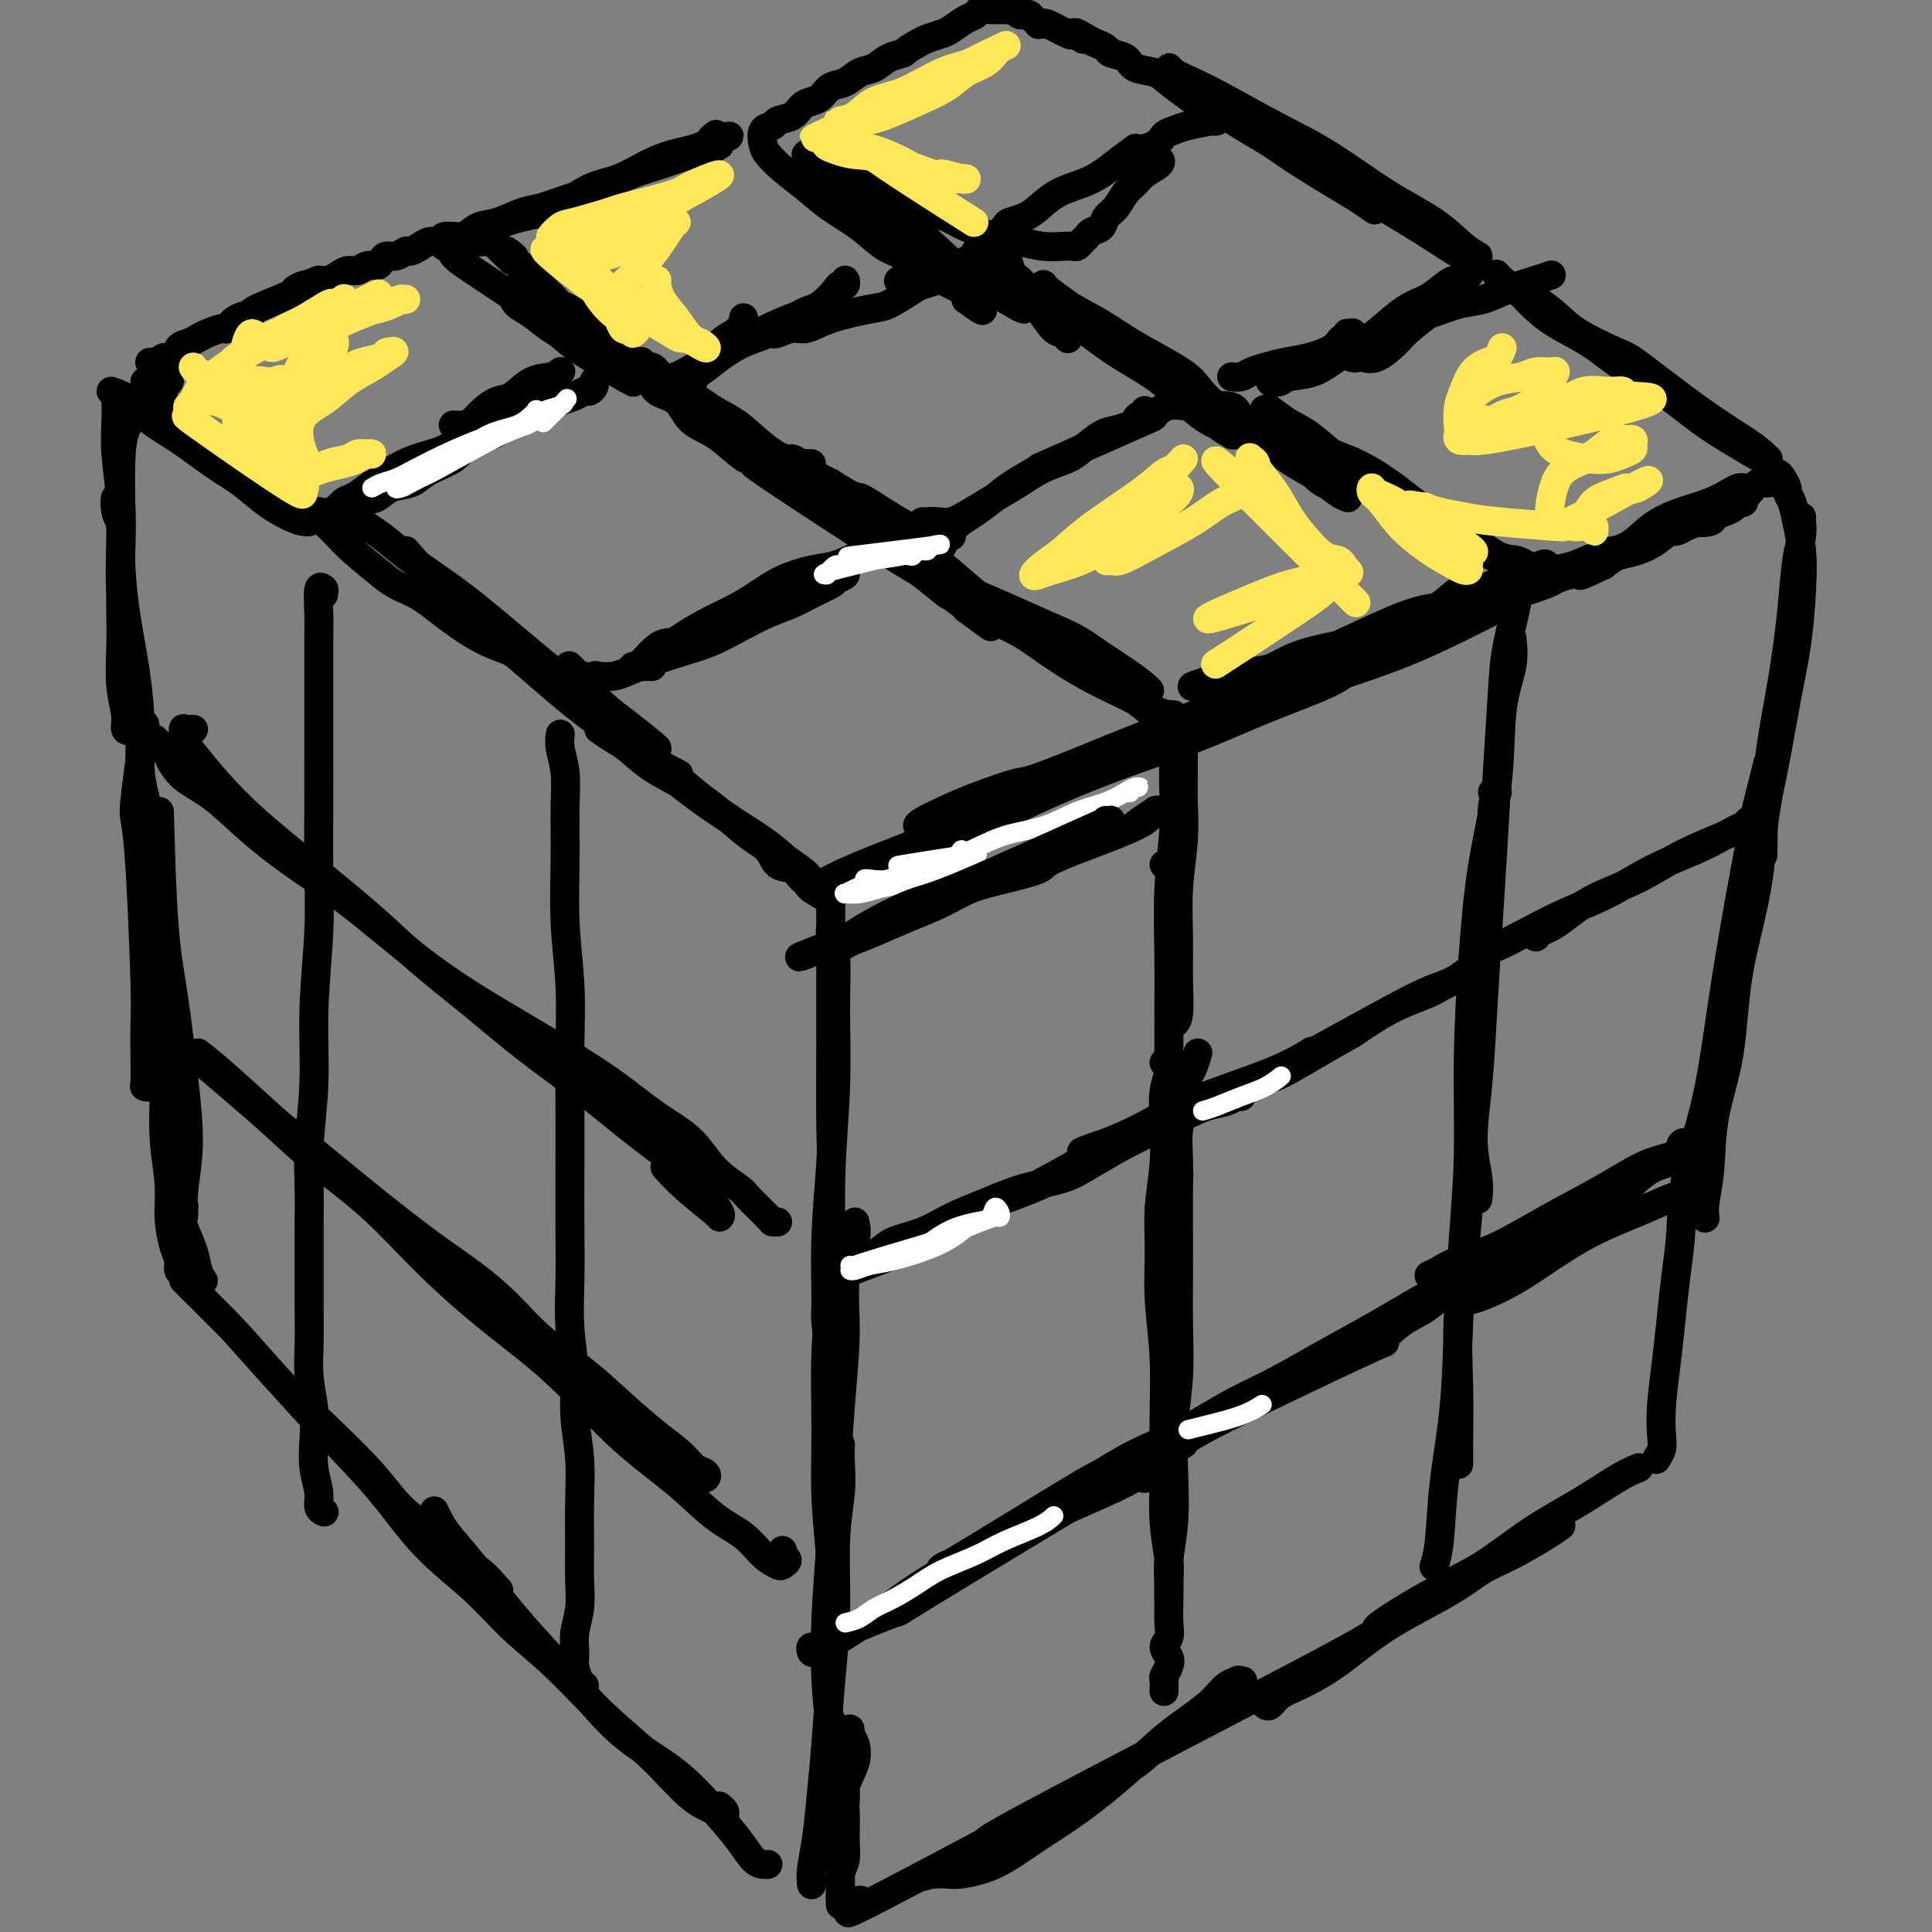 <svg viewBox='0 0 400 400' version='1.1' xmlns='http://www.w3.org/2000/svg' xmlns:xlink='http://www.w3.org/1999/xlink'><rect x="0" y="0" width="400" height="400" fill="#808080" stroke="none"/><g fill='none' stroke='#000000' stroke-width='6' stroke-linecap='round' stroke-linejoin='round'><path d='M361,101c-0.020,-0.005 -0.040,-0.009 0,0c0.040,0.009 0.141,0.032 0,0c-0.141,-0.032 -0.522,-0.120 -1,0c-0.478,0.120 -1.052,0.448 -2,1c-0.948,0.552 -2.269,1.327 -4,2c-1.731,0.673 -3.873,1.245 -6,2c-2.127,0.755 -4.240,1.694 -6,3c-1.760,1.306 -3.167,2.980 -5,4c-1.833,1.020 -4.091,1.386 -6,2c-1.909,0.614 -3.467,1.475 -5,2c-1.533,0.525 -3.041,0.715 -4,1c-0.959,0.285 -1.371,0.665 -2,1c-0.629,0.335 -1.476,0.625 -2,1c-0.524,0.375 -0.723,0.833 -1,1c-0.277,0.167 -0.630,0.041 -1,0c-0.370,-0.041 -0.757,0.002 -1,0c-0.243,-0.002 -0.341,-0.048 0,0c0.341,0.048 1.121,0.192 2,0c0.879,-0.192 1.856,-0.719 3,-1c1.144,-0.281 2.455,-0.316 4,-1c1.545,-0.684 3.324,-2.015 5,-3c1.676,-0.985 3.250,-1.622 5,-2c1.750,-0.378 3.676,-0.496 5,-1c1.324,-0.504 2.046,-1.393 3,-2c0.954,-0.607 2.142,-0.933 3,-1c0.858,-0.067 1.388,0.124 2,0c0.612,-0.124 1.306,-0.562 2,-1'/><path d='M349,109c5.828,-2.096 3.397,-1.335 3,-1c-0.397,0.335 1.241,0.243 2,0c0.759,-0.243 0.638,-0.638 1,-1c0.362,-0.362 1.207,-0.689 2,-1c0.793,-0.311 1.533,-0.604 2,-1c0.467,-0.396 0.660,-0.894 1,-1c0.340,-0.106 0.828,0.181 1,0c0.172,-0.181 0.029,-0.829 0,-1c-0.029,-0.171 0.057,0.136 0,0c-0.057,-0.136 -0.256,-0.717 0,-1c0.256,-0.283 0.967,-0.270 1,0c0.033,0.270 -0.612,0.797 -1,1c-0.388,0.203 -0.520,0.082 -1,0c-0.480,-0.082 -1.307,-0.125 -2,0c-0.693,0.125 -1.252,0.419 -2,1c-0.748,0.581 -1.685,1.450 -3,2c-1.315,0.550 -3.008,0.780 -4,1c-0.992,0.220 -1.284,0.429 -2,1c-0.716,0.571 -1.858,1.504 -3,2c-1.142,0.496 -2.286,0.556 -3,1c-0.714,0.444 -1.000,1.273 -2,2c-1.000,0.727 -2.714,1.350 -4,2c-1.286,0.650 -2.143,1.325 -3,2'/><path d='M332,117c-5.544,2.633 -4.905,2.216 -5,2c-0.095,-0.216 -0.926,-0.230 -2,0c-1.074,0.230 -2.393,0.702 -3,1c-0.607,0.298 -0.503,0.420 -2,1c-1.497,0.580 -4.595,1.618 -6,2c-1.405,0.382 -1.116,0.109 -1,0c0.116,-0.109 0.058,-0.055 0,0'/><path d='M262,85c0.077,0.052 0.153,0.104 0,0c-0.153,-0.104 -0.536,-0.364 0,0c0.536,0.364 1.992,1.351 3,2c1.008,0.649 1.569,0.960 3,2c1.431,1.040 3.732,2.808 6,4c2.268,1.192 4.504,1.808 7,3c2.496,1.192 5.252,2.959 8,5c2.748,2.041 5.486,4.354 8,6c2.514,1.646 4.803,2.623 7,4c2.197,1.377 4.303,3.153 6,4c1.697,0.847 2.985,0.763 4,1c1.015,0.237 1.756,0.793 2,1c0.244,0.207 -0.008,0.066 0,0c0.008,-0.066 0.278,-0.055 0,0c-0.278,0.055 -1.102,0.154 -2,0c-0.898,-0.154 -1.869,-0.562 -3,-1c-1.131,-0.438 -2.422,-0.907 -4,-2c-1.578,-1.093 -3.443,-2.808 -6,-4c-2.557,-1.192 -5.806,-1.859 -8,-3c-2.194,-1.141 -3.334,-2.757 -5,-4c-1.666,-1.243 -3.860,-2.115 -6,-3c-2.140,-0.885 -4.227,-1.785 -6,-3c-1.773,-1.215 -3.232,-2.746 -5,-4c-1.768,-1.254 -3.844,-2.231 -5,-3c-1.156,-0.769 -1.392,-1.330 -2,-2c-0.608,-0.670 -1.587,-1.450 -2,-2c-0.413,-0.550 -0.261,-0.872 0,-1c0.261,-0.128 0.630,-0.064 1,0'/><path d='M263,85c-1.541,-1.506 1.105,0.728 3,2c1.895,1.272 3.038,1.583 5,3c1.962,1.417 4.744,3.939 6,5c1.256,1.061 0.986,0.660 6,5c5.014,4.340 15.313,13.421 19,17c3.687,3.579 0.762,1.656 1,2c0.238,0.344 3.639,2.955 5,4c1.361,1.045 0.680,0.522 0,0'/><path d='M263,79c0.739,0.102 1.478,0.204 2,0c0.522,-0.204 0.827,-0.714 2,-1c1.173,-0.286 3.216,-0.349 5,-1c1.784,-0.651 3.310,-1.890 5,-3c1.690,-1.110 3.544,-2.093 5,-3c1.456,-0.907 2.515,-1.739 4,-3c1.485,-1.261 3.396,-2.950 5,-4c1.604,-1.050 2.902,-1.462 4,-2c1.098,-0.538 1.995,-1.204 3,-2c1.005,-0.796 2.117,-1.722 3,-2c0.883,-0.278 1.536,0.091 2,0c0.464,-0.091 0.738,-0.642 1,-1c0.262,-0.358 0.511,-0.522 0,0c-0.511,0.522 -1.782,1.731 -3,3c-1.218,1.269 -2.385,2.599 -4,4c-1.615,1.401 -3.680,2.873 -5,4c-1.320,1.127 -1.895,1.909 -3,3c-1.105,1.091 -2.739,2.490 -4,3c-1.261,0.510 -2.150,0.132 -3,0c-0.850,-0.132 -1.660,-0.017 -2,0c-0.340,0.017 -0.210,-0.065 0,0c0.210,0.065 0.500,0.275 1,0c0.500,-0.275 1.212,-1.036 2,-2c0.788,-0.964 1.654,-2.133 3,-3c1.346,-0.867 3.173,-1.434 5,-2'/><path d='M291,67c2.226,-1.424 3.292,-1.484 5,-2c1.708,-0.516 4.059,-1.487 6,-2c1.941,-0.513 3.473,-0.568 5,-1c1.527,-0.432 3.048,-1.239 5,-2c1.952,-0.761 4.333,-1.474 6,-2c1.667,-0.526 2.619,-0.865 3,-1c0.381,-0.135 0.190,-0.068 0,0'/><path d='M318,62c1.348,0.928 2.696,1.857 4,3c1.304,1.143 2.564,2.501 5,4c2.436,1.499 6.046,3.140 8,4c1.954,0.860 2.250,0.938 5,3c2.750,2.062 7.952,6.108 12,9c4.048,2.892 6.942,4.632 9,6c2.058,1.368 3.280,2.365 4,3c0.720,0.635 0.940,0.908 1,1c0.060,0.092 -0.039,0.004 0,0c0.039,-0.004 0.215,0.075 0,0c-0.215,-0.075 -0.821,-0.304 -2,-1c-1.179,-0.696 -2.931,-1.859 -5,-3c-2.069,-1.141 -4.453,-2.261 -7,-4c-2.547,-1.739 -5.255,-4.096 -8,-6c-2.745,-1.904 -5.526,-3.354 -8,-5c-2.474,-1.646 -4.640,-3.486 -7,-5c-2.360,-1.514 -4.913,-2.700 -7,-4c-2.087,-1.300 -3.708,-2.713 -5,-4c-1.292,-1.287 -2.254,-2.448 -3,-3c-0.746,-0.552 -1.277,-0.495 -2,-1c-0.723,-0.505 -1.639,-1.573 -2,-2c-0.361,-0.427 -0.169,-0.214 0,0c0.169,0.214 0.313,0.428 1,1c0.687,0.572 1.916,1.500 4,3c2.084,1.500 5.024,3.571 7,5c1.976,1.429 2.988,2.214 4,3'/><path d='M326,69c4.861,3.222 9.014,5.276 12,7c2.986,1.724 4.804,3.117 7,5c2.196,1.883 4.771,4.256 7,6c2.229,1.744 4.113,2.859 6,4c1.887,1.141 3.777,2.307 5,3c1.223,0.693 1.778,0.912 2,1c0.222,0.088 0.111,0.044 0,0'/><path d='M303,122c-0.562,0.153 -1.124,0.306 -2,1c-0.876,0.694 -2.066,1.928 -4,3c-1.934,1.072 -4.612,1.983 -7,3c-2.388,1.017 -4.487,2.142 -7,3c-2.513,0.858 -5.442,1.449 -8,2c-2.558,0.551 -4.745,1.061 -7,2c-2.255,0.939 -4.577,2.308 -6,3c-1.423,0.692 -1.945,0.708 -4,1c-2.055,0.292 -5.643,0.861 -7,1c-1.357,0.139 -0.484,-0.152 -1,0c-0.516,0.152 -2.421,0.747 -3,1c-0.579,0.253 0.170,0.165 1,0c0.830,-0.165 1.743,-0.406 4,-1c2.257,-0.594 5.860,-1.542 8,-2c2.140,-0.458 2.818,-0.425 5,-1c2.182,-0.575 5.868,-1.759 11,-4c5.132,-2.241 11.708,-5.540 16,-7c4.292,-1.460 6.298,-1.080 9,-2c2.702,-0.920 6.098,-3.139 8,-4c1.902,-0.861 2.310,-0.363 4,-1c1.690,-0.637 4.662,-2.408 6,-3c1.338,-0.592 1.041,-0.003 1,0c-0.041,0.003 0.174,-0.578 -1,0c-1.174,0.578 -3.737,2.315 -5,3c-1.263,0.685 -1.227,0.317 -5,2c-3.773,1.683 -11.356,5.415 -17,8c-5.644,2.585 -9.348,4.023 -15,6c-5.652,1.977 -13.253,4.494 -17,6c-3.747,1.506 -3.642,2.002 -8,4c-4.358,1.998 -13.179,5.499 -22,9'/><path d='M230,155c-17.623,7.323 -17.182,6.631 -19,7c-1.818,0.369 -5.895,1.797 -9,3c-3.105,1.203 -5.238,2.179 -7,3c-1.762,0.821 -3.153,1.488 -4,2c-0.847,0.512 -1.151,0.869 -1,1c0.151,0.131 0.757,0.038 1,0c0.243,-0.038 0.121,-0.019 0,0'/><path d='M310,126c0.111,-0.055 0.223,-0.109 0,0c-0.223,0.109 -0.779,0.382 -2,1c-1.221,0.618 -3.107,1.581 -6,3c-2.893,1.419 -6.794,3.295 -11,5c-4.206,1.705 -8.718,3.238 -14,5c-5.282,1.762 -11.335,3.751 -17,6c-5.665,2.249 -10.941,4.758 -16,7c-5.059,2.242 -9.901,4.217 -15,6c-5.099,1.783 -10.453,3.373 -15,5c-4.547,1.627 -8.285,3.290 -12,5c-3.715,1.710 -7.406,3.467 -11,5c-3.594,1.533 -7.090,2.842 -10,4c-2.910,1.158 -5.235,2.167 -7,3c-1.765,0.833 -2.970,1.491 -4,2c-1.030,0.509 -1.884,0.868 -2,1c-0.116,0.132 0.507,0.035 1,0c0.493,-0.035 0.855,-0.010 1,0c0.145,0.010 0.072,0.005 0,0'/><path d='M279,139c0.189,-0.159 0.378,-0.319 0,0c-0.378,0.319 -1.321,1.115 -3,2c-1.679,0.885 -4.092,1.859 -7,3c-2.908,1.141 -6.309,2.450 -10,4c-3.691,1.550 -7.671,3.341 -12,5c-4.329,1.659 -9.007,3.185 -14,5c-4.993,1.815 -10.302,3.919 -15,6c-4.698,2.081 -8.787,4.138 -13,6c-4.213,1.862 -8.552,3.530 -12,5c-3.448,1.470 -6.005,2.742 -8,4c-1.995,1.258 -3.427,2.502 -4,3c-0.573,0.498 -0.286,0.249 0,0'/><path d='M124,151c1.035,0.716 2.071,1.432 3,2c0.929,0.568 1.753,0.988 3,2c1.247,1.012 2.919,2.616 5,4c2.081,1.384 4.573,2.550 7,4c2.427,1.450 4.789,3.185 7,5c2.211,1.815 4.270,3.709 6,5c1.730,1.291 3.132,1.978 4,3c0.868,1.022 1.202,2.377 2,3c0.798,0.623 2.060,0.513 3,1c0.940,0.487 1.557,1.570 2,2c0.443,0.430 0.711,0.206 1,0c0.289,-0.206 0.597,-0.395 0,-1c-0.597,-0.605 -2.100,-1.628 -4,-3c-1.900,-1.372 -4.197,-3.094 -7,-5c-2.803,-1.906 -6.113,-3.995 -9,-6c-2.887,-2.005 -5.351,-3.924 -8,-6c-2.649,-2.076 -5.481,-4.309 -8,-6c-2.519,-1.691 -4.724,-2.841 -6,-4c-1.276,-1.159 -1.622,-2.329 -2,-3c-0.378,-0.671 -0.787,-0.843 -1,-1c-0.213,-0.157 -0.231,-0.297 0,0c0.231,0.297 0.710,1.033 2,2c1.290,0.967 3.392,2.167 6,4c2.608,1.833 5.724,4.301 9,7c3.276,2.699 6.713,5.631 10,8c3.287,2.369 6.423,4.176 9,6c2.577,1.824 4.593,3.664 6,5c1.407,1.336 2.203,2.168 3,3'/><path d='M167,182c7.033,5.774 2.617,3.207 1,2c-1.617,-1.207 -0.435,-1.056 0,-1c0.435,0.056 0.124,0.016 0,0c-0.124,-0.016 -0.062,-0.008 0,0'/><path d='M121,140c0.320,0.535 0.639,1.069 1,1c0.361,-0.069 0.762,-0.742 1,-1c0.238,-0.258 0.312,-0.100 1,0c0.688,0.100 1.988,0.141 3,0c1.012,-0.141 1.735,-0.463 3,-1c1.265,-0.537 3.072,-1.288 5,-2c1.928,-0.712 3.979,-1.384 6,-2c2.021,-0.616 4.013,-1.176 6,-2c1.987,-0.824 3.968,-1.912 6,-3c2.032,-1.088 4.113,-2.175 6,-3c1.887,-0.825 3.580,-1.387 5,-2c1.420,-0.613 2.568,-1.275 4,-2c1.432,-0.725 3.148,-1.511 4,-2c0.852,-0.489 0.838,-0.680 1,-1c0.162,-0.320 0.498,-0.771 1,-1c0.502,-0.229 1.168,-0.238 1,0c-0.168,0.238 -1.172,0.724 -2,1c-0.828,0.276 -1.480,0.343 -3,1c-1.520,0.657 -3.907,1.905 -6,3c-2.093,1.095 -3.891,2.036 -6,3c-2.109,0.964 -4.529,1.952 -7,3c-2.471,1.048 -4.992,2.157 -7,3c-2.008,0.843 -3.504,1.422 -5,2'/><path d='M139,135c-6.211,3.156 -4.238,3.046 -4,3c0.238,-0.046 -1.258,-0.026 -2,0c-0.742,0.026 -0.728,0.060 -1,0c-0.272,-0.060 -0.829,-0.214 -1,0c-0.171,0.214 0.045,0.794 1,0c0.955,-0.794 2.649,-2.964 4,-4c1.351,-1.036 2.359,-0.938 3,-1c0.641,-0.062 0.914,-0.285 2,-1c1.086,-0.715 2.985,-1.922 5,-3c2.015,-1.078 4.144,-2.028 6,-3c1.856,-0.972 3.437,-1.966 5,-3c1.563,-1.034 3.107,-2.108 5,-3c1.893,-0.892 4.136,-1.601 6,-2c1.864,-0.399 3.351,-0.489 5,-1c1.649,-0.511 3.461,-1.444 5,-2c1.539,-0.556 2.804,-0.737 4,-1c1.196,-0.263 2.322,-0.609 3,-1c0.678,-0.391 0.908,-0.826 1,-1c0.092,-0.174 0.046,-0.087 0,0'/><path d='M187,111c0.833,1.040 1.666,2.079 3,3c1.334,0.921 3.170,1.722 5,3c1.830,1.278 3.654,3.031 6,5c2.346,1.969 5.214,4.154 8,6c2.786,1.846 5.488,3.353 8,5c2.512,1.647 4.832,3.432 7,5c2.168,1.568 4.183,2.917 6,4c1.817,1.083 3.438,1.898 5,3c1.562,1.102 3.067,2.490 4,3c0.933,0.510 1.295,0.142 2,0c0.705,-0.142 1.753,-0.059 2,0c0.247,0.059 -0.306,0.095 -1,0c-0.694,-0.095 -1.530,-0.321 -3,-1c-1.470,-0.679 -3.573,-1.810 -6,-3c-2.427,-1.190 -5.177,-2.440 -8,-4c-2.823,-1.560 -5.719,-3.429 -8,-5c-2.281,-1.571 -3.946,-2.845 -6,-4c-2.054,-1.155 -4.496,-2.191 -6,-3c-1.504,-0.809 -2.071,-1.392 -3,-2c-0.929,-0.608 -2.219,-1.241 -3,-2c-0.781,-0.759 -1.052,-1.645 -1,-2c0.052,-0.355 0.426,-0.178 1,0c0.574,0.178 1.347,0.355 3,1c1.653,0.645 4.187,1.756 7,3c2.813,1.244 5.907,2.622 9,4'/><path d='M218,130c4.674,1.862 6.860,3.518 9,5c2.140,1.482 4.233,2.789 6,4c1.767,1.211 3.206,2.326 4,3c0.794,0.674 0.941,0.907 1,1c0.059,0.093 0.029,0.047 0,0'/><path d='M167,96c0.540,-0.002 1.081,-0.005 1,0c-0.081,0.005 -0.783,0.017 -1,0c-0.217,-0.017 0.050,-0.062 0,0c-0.050,0.062 -0.417,0.233 -1,0c-0.583,-0.233 -1.382,-0.870 -2,-1c-0.618,-0.130 -1.054,0.247 -2,0c-0.946,-0.247 -2.402,-1.120 -4,-2c-1.598,-0.880 -3.338,-1.768 -5,-3c-1.662,-1.232 -3.246,-2.807 -5,-4c-1.754,-1.193 -3.679,-2.003 -5,-3c-1.321,-0.997 -2.037,-2.180 -3,-3c-0.963,-0.820 -2.171,-1.278 -3,-2c-0.829,-0.722 -1.278,-1.707 -2,-2c-0.722,-0.293 -1.717,0.108 -2,0c-0.283,-0.108 0.145,-0.723 0,-1c-0.145,-0.277 -0.864,-0.216 -1,0c-0.136,0.216 0.310,0.586 1,1c0.690,0.414 1.623,0.871 3,2c1.377,1.129 3.198,2.929 6,5c2.802,2.071 6.586,4.411 10,7c3.414,2.589 6.458,5.425 10,8c3.542,2.575 7.583,4.889 11,7c3.417,2.111 6.212,4.019 9,6c2.788,1.981 5.570,4.036 8,6c2.430,1.964 4.507,3.836 6,5c1.493,1.164 2.402,1.621 3,2c0.598,0.379 0.885,0.680 1,1c0.115,0.320 0.057,0.660 0,1'/><path d='M200,126c10.403,7.725 2.410,1.536 -1,-1c-3.410,-2.536 -2.239,-1.421 -3,-2c-0.761,-0.579 -3.455,-2.853 -5,-4c-1.545,-1.147 -1.941,-1.168 -8,-5c-6.059,-3.832 -17.780,-11.476 -23,-15c-5.220,-3.524 -3.938,-2.930 -4,-3c-0.062,-0.070 -1.466,-0.805 -3,-2c-1.534,-1.195 -3.196,-2.852 -5,-4c-1.804,-1.148 -3.748,-1.788 -5,-3c-1.252,-1.212 -1.812,-2.996 -3,-4c-1.188,-1.004 -3.005,-1.228 -4,-2c-0.995,-0.772 -1.169,-2.091 -2,-3c-0.831,-0.909 -2.321,-1.409 -3,-2c-0.679,-0.591 -0.549,-1.272 -1,-2c-0.451,-0.728 -1.483,-1.504 -2,-2c-0.517,-0.496 -0.519,-0.714 -1,-1c-0.481,-0.286 -1.441,-0.640 -2,-1c-0.559,-0.360 -0.716,-0.726 -1,-1c-0.284,-0.274 -0.696,-0.455 -1,-1c-0.304,-0.545 -0.500,-1.454 -1,-2c-0.500,-0.546 -1.304,-0.728 -2,-1c-0.696,-0.272 -1.285,-0.635 -2,-1c-0.715,-0.365 -1.557,-0.731 -2,-1c-0.443,-0.269 -0.486,-0.439 -1,-1c-0.514,-0.561 -1.499,-1.512 -2,-2c-0.501,-0.488 -0.518,-0.512 -1,-1c-0.482,-0.488 -1.428,-1.440 -2,-2c-0.572,-0.560 -0.769,-0.728 -1,-1c-0.231,-0.272 -0.494,-0.649 -1,-1c-0.506,-0.351 -1.253,-0.675 -2,-1'/><path d='M106,54c-5.677,-5.268 -1.370,-1.937 0,-1c1.370,0.937 -0.196,-0.520 -1,-1c-0.804,-0.480 -0.846,0.016 -1,0c-0.154,-0.016 -0.418,-0.544 -1,-1c-0.582,-0.456 -1.480,-0.840 -2,-1c-0.520,-0.160 -0.661,-0.095 -1,0c-0.339,0.095 -0.877,0.222 -1,0c-0.123,-0.222 0.170,-0.792 0,-1c-0.170,-0.208 -0.804,-0.056 -1,0c-0.196,0.056 0.046,0.014 0,0c-0.046,-0.014 -0.379,0.000 -1,0c-0.621,-0.000 -1.532,-0.015 -2,0c-0.468,0.015 -0.495,0.059 -1,0c-0.505,-0.059 -1.487,-0.222 -2,0c-0.513,0.222 -0.556,0.829 -1,1c-0.444,0.171 -1.287,-0.094 -2,0c-0.713,0.094 -1.294,0.546 -2,1c-0.706,0.454 -1.537,0.909 -2,1c-0.463,0.091 -0.557,-0.182 -1,0c-0.443,0.182 -1.235,0.818 -2,1c-0.765,0.182 -1.503,-0.091 -2,0c-0.497,0.091 -0.752,0.545 -1,1c-0.248,0.455 -0.489,0.909 -1,1c-0.511,0.091 -1.292,-0.182 -2,0c-0.708,0.182 -1.345,0.820 -2,1c-0.655,0.180 -1.330,-0.096 -2,0c-0.670,0.096 -1.334,0.564 -2,1c-0.666,0.436 -1.333,0.839 -2,1c-0.667,0.161 -1.333,0.081 -2,0'/><path d='M66,58c-4.451,1.634 -2.578,1.219 -2,1c0.578,-0.219 -0.140,-0.241 -1,0c-0.860,0.241 -1.862,0.746 -2,1c-0.138,0.254 0.586,0.258 -1,1c-1.586,0.742 -5.484,2.222 -7,3c-1.516,0.778 -0.651,0.852 -1,1c-0.349,0.148 -1.914,0.368 -3,1c-1.086,0.632 -1.694,1.675 -2,2c-0.306,0.325 -0.310,-0.069 -1,0c-0.690,0.069 -2.068,0.601 -3,1c-0.932,0.399 -1.419,0.666 -2,1c-0.581,0.334 -1.255,0.734 -2,1c-0.745,0.266 -1.561,0.397 -2,1c-0.439,0.603 -0.499,1.678 -1,2c-0.501,0.322 -1.441,-0.110 -2,0c-0.559,0.110 -0.738,0.761 -1,1c-0.262,0.239 -0.609,0.064 -1,0c-0.391,-0.064 -0.826,-0.018 -1,0c-0.174,0.018 -0.087,0.009 0,0'/><path d='M23,81c1.374,0.480 2.747,0.960 4,2c1.253,1.040 2.385,2.641 4,4c1.615,1.359 3.713,2.476 6,4c2.287,1.524 4.763,3.456 7,5c2.237,1.544 4.236,2.701 6,4c1.764,1.299 3.292,2.740 5,4c1.708,1.260 3.596,2.338 5,3c1.404,0.662 2.325,0.910 3,1c0.675,0.090 1.105,0.024 1,0c-0.105,-0.024 -0.744,-0.007 -1,0c-0.256,0.007 -0.128,0.003 0,0'/><path d='M30,79c0.144,0.714 0.288,1.428 1,2c0.712,0.572 1.993,1.003 3,2c1.007,0.997 1.742,2.560 3,4c1.258,1.440 3.040,2.756 5,4c1.960,1.244 4.096,2.414 6,4c1.904,1.586 3.574,3.588 5,5c1.426,1.412 2.607,2.235 4,3c1.393,0.765 2.999,1.472 4,2c1.001,0.528 1.397,0.877 2,1c0.603,0.123 1.415,0.020 2,0c0.585,-0.020 0.945,0.043 1,0c0.055,-0.043 -0.193,-0.192 0,0c0.193,0.192 0.828,0.724 1,1c0.172,0.276 -0.121,0.296 0,0c0.121,-0.296 0.654,-0.908 1,-1c0.346,-0.092 0.506,0.335 1,0c0.494,-0.335 1.323,-1.430 2,-2c0.677,-0.570 1.201,-0.613 2,-1c0.799,-0.387 1.872,-1.119 3,-2c1.128,-0.881 2.310,-1.912 4,-3c1.690,-1.088 3.886,-2.235 6,-3c2.114,-0.765 4.144,-1.150 6,-2c1.856,-0.850 3.539,-2.166 5,-3c1.461,-0.834 2.701,-1.186 4,-2c1.299,-0.814 2.657,-2.090 4,-3c1.343,-0.910 2.672,-1.455 4,-2'/><path d='M109,83c7.319,-3.844 3.617,-1.955 3,-2c-0.617,-0.045 1.851,-2.025 3,-3c1.149,-0.975 0.978,-0.944 1,-1c0.022,-0.056 0.235,-0.199 0,0c-0.235,0.199 -0.920,0.739 -2,1c-1.080,0.261 -2.554,0.245 -4,1c-1.446,0.755 -2.862,2.283 -4,3c-1.138,0.717 -1.997,0.623 -3,1c-1.003,0.377 -2.149,1.225 -3,2c-0.851,0.775 -1.407,1.475 -2,2c-0.593,0.525 -1.224,0.873 -2,1c-0.776,0.127 -1.697,0.032 -2,0c-0.303,-0.032 0.014,-0.002 0,0c-0.014,0.002 -0.357,-0.024 0,0c0.357,0.024 1.415,0.099 3,0c1.585,-0.099 3.696,-0.373 5,-1c1.304,-0.627 1.801,-1.608 2,-2c0.199,-0.392 0.099,-0.196 0,0'/><path d='M92,51c0.394,-0.160 0.788,-0.320 1,0c0.212,0.320 0.243,1.121 1,2c0.757,0.879 2.242,1.838 4,3c1.758,1.162 3.791,2.528 6,4c2.209,1.472 4.596,3.049 7,5c2.404,1.951 4.826,4.274 7,6c2.174,1.726 4.099,2.854 6,4c1.901,1.146 3.778,2.308 5,3c1.222,0.692 1.788,0.912 2,1c0.212,0.088 0.070,0.043 0,0c-0.070,-0.043 -0.068,-0.083 0,0c0.068,0.083 0.203,0.290 0,0c-0.203,-0.290 -0.742,-1.079 -2,-2c-1.258,-0.921 -3.233,-1.976 -5,-3c-1.767,-1.024 -3.324,-2.018 -5,-3c-1.676,-0.982 -3.470,-1.953 -5,-3c-1.530,-1.047 -2.797,-2.169 -4,-3c-1.203,-0.831 -2.341,-1.372 -3,-2c-0.659,-0.628 -0.839,-1.345 -1,-2c-0.161,-0.655 -0.304,-1.248 0,-1c0.304,0.248 1.056,1.338 2,2c0.944,0.662 2.082,0.896 4,2c1.918,1.104 4.617,3.080 7,5c2.383,1.920 4.449,3.786 6,5c1.551,1.214 2.586,1.775 3,2c0.414,0.225 0.207,0.112 0,0'/><path d='M123,79c0.007,0.022 0.013,0.044 0,0c-0.013,-0.044 -0.047,-0.152 0,0c0.047,0.152 0.175,0.566 0,1c-0.175,0.434 -0.654,0.889 -1,1c-0.346,0.111 -0.560,-0.122 -1,0c-0.440,0.122 -1.108,0.599 -2,1c-0.892,0.401 -2.009,0.728 -3,1c-0.991,0.272 -1.858,0.491 -3,1c-1.142,0.509 -2.560,1.309 -4,2c-1.440,0.691 -2.901,1.273 -4,2c-1.099,0.727 -1.834,1.598 -3,2c-1.166,0.402 -2.761,0.335 -4,1c-1.239,0.665 -2.120,2.061 -3,3c-0.880,0.939 -1.758,1.422 -3,2c-1.242,0.578 -2.849,1.253 -4,2c-1.151,0.747 -1.845,1.567 -3,2c-1.155,0.433 -2.770,0.479 -4,1c-1.230,0.521 -2.073,1.515 -3,2c-0.927,0.485 -1.937,0.459 -3,1c-1.063,0.541 -2.180,1.648 -3,2c-0.820,0.352 -1.345,-0.050 -2,0c-0.655,0.050 -1.441,0.552 -2,1c-0.559,0.448 -0.890,0.844 -1,1c-0.110,0.156 0.002,0.074 0,0c-0.002,-0.074 -0.116,-0.139 0,0c0.116,0.139 0.464,0.480 1,1c0.536,0.520 1.260,1.217 2,2c0.740,0.783 1.497,1.652 3,3c1.503,1.348 3.751,3.174 6,5'/><path d='M79,119c2.965,2.531 4.878,2.858 7,4c2.122,1.142 4.455,3.099 7,5c2.545,1.901 5.303,3.747 8,5c2.697,1.253 5.334,1.914 7,3c1.666,1.086 2.362,2.599 5,4c2.638,1.401 7.218,2.690 9,3c1.782,0.310 0.766,-0.360 0,-1c-0.766,-0.640 -1.283,-1.249 -2,-2c-0.717,-0.751 -1.633,-1.643 -2,-2c-0.367,-0.357 -0.183,-0.178 0,0'/><path d='M73,107c2.139,1.359 4.278,2.718 6,4c1.722,1.282 3.028,2.488 5,4c1.972,1.512 4.610,3.330 7,5c2.390,1.670 4.534,3.193 8,6c3.466,2.807 8.256,6.900 12,10c3.744,3.100 6.443,5.209 9,7c2.557,1.791 4.973,3.264 7,5c2.027,1.736 3.667,3.735 5,5c1.333,1.265 2.360,1.796 3,2c0.640,0.204 0.892,0.082 1,0c0.108,-0.082 0.070,-0.124 -1,-1c-1.070,-0.876 -3.173,-2.585 -5,-4c-1.827,-1.415 -3.376,-2.535 -5,-4c-1.624,-1.465 -3.321,-3.276 -4,-4c-0.679,-0.724 -0.339,-0.362 0,0'/><path d='M84,114c4.235,4.850 8.470,9.699 12,13c3.530,3.301 6.355,5.053 10,8c3.645,2.947 8.111,7.089 13,11c4.889,3.911 10.201,7.591 14,10c3.799,2.409 6.085,3.545 7,4c0.915,0.455 0.457,0.227 0,0'/><path d='M140,78c-0.159,-0.012 -0.319,-0.023 0,0c0.319,0.023 1.116,0.082 2,0c0.884,-0.082 1.856,-0.305 3,-1c1.144,-0.695 2.459,-1.864 4,-3c1.541,-1.136 3.309,-2.240 5,-3c1.691,-0.760 3.307,-1.177 5,-2c1.693,-0.823 3.463,-2.051 5,-3c1.537,-0.949 2.842,-1.617 4,-2c1.158,-0.383 2.171,-0.479 3,-1c0.829,-0.521 1.476,-1.465 2,-2c0.524,-0.535 0.926,-0.661 1,-1c0.074,-0.339 -0.180,-0.890 0,-1c0.180,-0.110 0.793,0.220 1,0c0.207,-0.220 0.009,-0.992 0,-1c-0.009,-0.008 0.173,0.746 0,1c-0.173,0.254 -0.699,0.007 -1,0c-0.301,-0.007 -0.376,0.224 -1,1c-0.624,0.776 -1.798,2.096 -3,3c-1.202,0.904 -2.432,1.393 -4,2c-1.568,0.607 -3.473,1.334 -5,2c-1.527,0.666 -2.677,1.271 -4,2c-1.323,0.729 -2.818,1.581 -4,2c-1.182,0.419 -2.052,0.405 -3,1c-0.948,0.595 -1.974,1.797 -3,3'/><path d='M147,75c-4.922,2.657 -3.229,1.300 -3,1c0.229,-0.300 -1.008,0.456 -2,1c-0.992,0.544 -1.739,0.876 -2,1c-0.261,0.124 -0.037,0.038 0,0c0.037,-0.038 -0.115,-0.030 0,0c0.115,0.030 0.495,0.082 1,0c0.505,-0.082 1.134,-0.297 2,-1c0.866,-0.703 1.969,-1.895 3,-3c1.031,-1.105 1.989,-2.125 3,-3c1.011,-0.875 2.076,-1.605 3,-2c0.924,-0.395 1.707,-0.455 2,-1c0.293,-0.545 0.097,-1.576 0,-2c-0.097,-0.424 -0.095,-0.241 0,0c0.095,0.241 0.281,0.540 0,1c-0.281,0.460 -1.031,1.082 -2,2c-0.969,0.918 -2.158,2.133 -3,3c-0.842,0.867 -1.336,1.385 -2,2c-0.664,0.615 -1.498,1.327 -2,2c-0.502,0.673 -0.672,1.308 -1,2c-0.328,0.692 -0.814,1.442 -1,2c-0.186,0.558 -0.070,0.926 0,1c0.070,0.074 0.096,-0.145 0,0c-0.096,0.145 -0.314,0.653 0,1c0.314,0.347 1.160,0.533 2,1c0.840,0.467 1.675,1.216 3,2c1.325,0.784 3.139,1.602 5,3c1.861,1.398 3.770,3.376 6,5c2.230,1.624 4.780,2.892 7,4c2.220,1.108 4.110,2.054 6,3'/><path d='M172,100c5.612,3.634 5.141,2.718 6,3c0.859,0.282 3.047,1.760 5,3c1.953,1.240 3.673,2.241 5,3c1.327,0.759 2.263,1.276 3,2c0.737,0.724 1.275,1.657 2,2c0.725,0.343 1.636,0.098 2,0c0.364,-0.098 0.182,-0.049 0,0'/><path d='M191,108c0.263,0.011 0.526,0.022 1,0c0.474,-0.022 1.157,-0.078 2,0c0.843,0.078 1.844,0.288 3,0c1.156,-0.288 2.466,-1.075 4,-2c1.534,-0.925 3.291,-1.990 5,-3c1.709,-1.010 3.371,-1.966 5,-3c1.629,-1.034 3.226,-2.147 5,-3c1.774,-0.853 3.726,-1.447 5,-2c1.274,-0.553 1.871,-1.065 3,-2c1.129,-0.935 2.788,-2.293 4,-3c1.212,-0.707 1.975,-0.763 3,-1c1.025,-0.237 2.313,-0.656 3,-1c0.687,-0.344 0.772,-0.615 1,-1c0.228,-0.385 0.597,-0.885 1,-1c0.403,-0.115 0.840,0.155 1,0c0.160,-0.155 0.043,-0.735 0,-1c-0.043,-0.265 -0.011,-0.215 0,0c0.011,0.215 0.003,0.596 0,1c-0.003,0.404 -0.001,0.830 0,1c0.001,0.170 0.000,0.085 0,0'/><path d='M160,69c0.149,0.125 0.298,0.251 1,0c0.702,-0.251 1.957,-0.878 3,-1c1.043,-0.122 1.874,0.260 3,0c1.126,-0.260 2.548,-1.161 5,-2c2.452,-0.839 5.935,-1.615 8,-2c2.065,-0.385 2.713,-0.379 4,-1c1.287,-0.621 3.214,-1.869 5,-3c1.786,-1.131 3.431,-2.144 5,-3c1.569,-0.856 3.061,-1.555 4,-2c0.939,-0.445 1.324,-0.637 2,-1c0.676,-0.363 1.645,-0.898 2,-1c0.355,-0.102 0.098,0.228 0,0c-0.098,-0.228 -0.036,-1.015 0,-1c0.036,0.015 0.047,0.830 0,1c-0.047,0.170 -0.150,-0.306 0,0c0.150,0.306 0.555,1.392 0,2c-0.555,0.608 -2.070,0.737 -3,1c-0.930,0.263 -1.275,0.659 -2,1c-0.725,0.341 -1.830,0.628 -3,1c-1.170,0.372 -2.404,0.828 -3,1c-0.596,0.172 -0.552,0.060 -1,0c-0.448,-0.060 -1.388,-0.069 -2,0c-0.612,0.069 -0.896,0.214 -1,0c-0.104,-0.214 -0.028,-0.788 0,-1c0.028,-0.212 0.008,-0.060 0,0c-0.008,0.060 -0.004,0.030 0,0'/><path d='M187,58c-2.194,0.616 -0.178,-0.345 1,-1c1.178,-0.655 1.519,-1.005 2,-1c0.481,0.005 1.103,0.366 1,0c-0.103,-0.366 -0.930,-1.460 3,-1c3.930,0.460 12.615,2.474 17,4c4.385,1.526 4.468,2.564 6,4c1.532,1.436 4.513,3.270 7,5c2.487,1.730 4.481,3.356 7,5c2.519,1.644 5.564,3.306 8,5c2.436,1.694 4.263,3.421 6,5c1.737,1.579 3.384,3.011 5,4c1.616,0.989 3.203,1.533 4,2c0.797,0.467 0.806,0.855 1,1c0.194,0.145 0.574,0.046 1,0c0.426,-0.046 0.900,-0.041 1,0c0.100,0.041 -0.172,0.116 -1,0c-0.828,-0.116 -2.210,-0.423 -4,-2c-1.790,-1.577 -3.988,-4.426 -7,-7c-3.012,-2.574 -6.839,-4.875 -10,-7c-3.161,-2.125 -5.656,-4.076 -8,-6c-2.344,-1.924 -4.537,-3.822 -6,-5c-1.463,-1.178 -2.195,-1.635 -3,-2c-0.805,-0.365 -1.683,-0.639 -2,-1c-0.317,-0.361 -0.075,-0.808 0,-1c0.075,-0.192 -0.018,-0.129 0,0c0.018,0.129 0.148,0.322 1,1c0.852,0.678 2.426,1.839 4,3'/><path d='M221,63c2.026,1.302 4.592,2.558 7,4c2.408,1.442 4.657,3.071 8,5c3.343,1.929 7.780,4.160 10,6c2.220,1.840 2.223,3.291 7,7c4.777,3.709 14.326,9.676 18,12c3.674,2.324 1.472,1.005 1,1c-0.472,-0.005 0.787,1.305 2,2c1.213,0.695 2.379,0.775 3,1c0.621,0.225 0.698,0.595 1,1c0.302,0.405 0.830,0.846 1,1c0.170,0.154 -0.019,0.022 0,0c0.019,-0.022 0.245,0.066 0,0c-0.245,-0.066 -0.961,-0.286 -2,-1c-1.039,-0.714 -2.400,-1.921 -4,-3c-1.600,-1.079 -3.438,-2.030 -5,-3c-1.562,-0.970 -2.849,-1.959 -4,-3c-1.151,-1.041 -2.168,-2.134 -3,-3c-0.832,-0.866 -1.479,-1.507 -2,-2c-0.521,-0.493 -0.915,-0.840 -1,-1c-0.085,-0.160 0.140,-0.133 0,0c-0.140,0.133 -0.645,0.373 -1,0c-0.355,-0.373 -0.559,-1.358 -1,-2c-0.441,-0.642 -1.119,-0.942 -2,-1c-0.881,-0.058 -1.966,0.126 -3,0c-1.034,-0.126 -2.017,-0.563 -3,-1'/><path d='M248,83c-1.500,-0.050 -1.250,0.825 -2,1c-0.750,0.175 -2.501,-0.352 -4,0c-1.499,0.352 -2.747,1.581 -3,2c-0.253,0.419 0.488,0.026 -4,2c-4.488,1.974 -14.206,6.314 -18,8c-3.794,1.686 -1.663,0.716 -2,1c-0.337,0.284 -3.142,1.820 -5,3c-1.858,1.180 -2.770,2.005 -4,3c-1.230,0.995 -2.778,2.162 -4,3c-1.222,0.838 -2.117,1.349 -3,2c-0.883,0.651 -1.752,1.443 -2,2c-0.248,0.557 0.126,0.881 0,1c-0.126,0.119 -0.750,0.034 -1,0c-0.250,-0.034 -0.125,-0.017 0,0'/><path d='M255,78c0.686,0.090 1.371,0.179 2,0c0.629,-0.179 1.201,-0.628 2,-1c0.799,-0.372 1.823,-0.668 3,-1c1.177,-0.332 2.505,-0.701 4,-1c1.495,-0.299 3.157,-0.529 5,-1c1.843,-0.471 3.868,-1.184 5,-2c1.132,-0.816 1.371,-1.735 2,-2c0.629,-0.265 1.647,0.125 2,0c0.353,-0.125 0.042,-0.766 0,-1c-0.042,-0.234 0.185,-0.063 0,0c-0.185,0.063 -0.780,0.017 -1,0c-0.220,-0.017 -0.063,-0.005 0,0c0.063,0.005 0.031,0.002 0,0'/><path d='M221,70c0.076,0.115 0.151,0.231 0,0c-0.151,-0.231 -0.530,-0.807 -1,-1c-0.470,-0.193 -1.033,-0.001 -2,-1c-0.967,-0.999 -2.339,-3.187 -3,-4c-0.661,-0.813 -0.610,-0.249 -1,-1c-0.390,-0.751 -1.222,-2.817 -2,-4c-0.778,-1.183 -1.501,-1.484 -2,-2c-0.499,-0.516 -0.775,-1.248 -1,-2c-0.225,-0.752 -0.399,-1.526 -1,-2c-0.601,-0.474 -1.630,-0.649 -2,-1c-0.370,-0.351 -0.080,-0.878 0,-1c0.080,-0.122 -0.050,0.160 0,0c0.050,-0.160 0.281,-0.761 0,-1c-0.281,-0.239 -1.072,-0.115 -1,0c0.072,0.115 1.007,0.220 1,0c-0.007,-0.220 -0.957,-0.766 -1,-1c-0.043,-0.234 0.821,-0.156 1,0c0.179,0.156 -0.326,0.391 0,0c0.326,-0.391 1.481,-1.407 2,-2c0.519,-0.593 0.400,-0.764 1,-1c0.600,-0.236 1.920,-0.538 3,-1c1.080,-0.462 1.919,-1.085 3,-2c1.081,-0.915 2.403,-2.121 4,-3c1.597,-0.879 3.468,-1.429 5,-2c1.532,-0.571 2.723,-1.163 4,-2c1.277,-0.837 2.638,-1.918 4,-3'/><path d='M232,33c4.485,-3.206 2.696,-2.221 3,-2c0.304,0.221 2.699,-0.323 4,-1c1.301,-0.677 1.507,-1.488 2,-2c0.493,-0.512 1.274,-0.725 2,-1c0.726,-0.275 1.396,-0.613 3,-1c1.604,-0.387 4.142,-0.822 5,-1c0.858,-0.178 0.034,-0.099 0,0c-0.034,0.099 0.721,0.220 1,0c0.279,-0.220 0.084,-0.779 0,-1c-0.084,-0.221 -0.055,-0.103 0,0c0.055,0.103 0.135,0.190 0,0c-0.135,-0.190 -0.485,-0.657 -1,-1c-0.515,-0.343 -1.196,-0.563 -2,-1c-0.804,-0.437 -1.733,-1.090 -3,-2c-1.267,-0.910 -2.872,-2.075 -4,-3c-1.128,-0.925 -1.779,-1.610 -3,-2c-1.221,-0.390 -3.013,-0.486 -4,-1c-0.987,-0.514 -1.171,-1.447 -2,-2c-0.829,-0.553 -2.305,-0.725 -3,-1c-0.695,-0.275 -0.610,-0.651 -1,-1c-0.390,-0.349 -1.254,-0.671 -2,-1c-0.746,-0.329 -1.373,-0.664 -2,-1'/><path d='M225,8c-4.204,-2.572 -1.715,-0.500 -1,0c0.715,0.500 -0.343,-0.570 -1,-1c-0.657,-0.430 -0.912,-0.221 -1,0c-0.088,0.221 -0.008,0.453 -1,0c-0.992,-0.453 -3.054,-1.589 -4,-2c-0.946,-0.411 -0.774,-0.095 -1,0c-0.226,0.095 -0.848,-0.031 -1,0c-0.152,0.031 0.165,0.219 0,0c-0.165,-0.219 -0.814,-0.843 -1,-1c-0.186,-0.157 0.091,0.155 0,0c-0.091,-0.155 -0.549,-0.777 -1,-1c-0.451,-0.223 -0.894,-0.046 -1,0c-0.106,0.046 0.126,-0.040 0,0c-0.126,0.040 -0.611,0.207 -1,0c-0.389,-0.207 -0.683,-0.787 -1,-1c-0.317,-0.213 -0.659,-0.057 -1,0c-0.341,0.057 -0.682,0.016 -1,0c-0.318,-0.016 -0.614,-0.005 -1,0c-0.386,0.005 -0.862,0.005 -1,0c-0.138,-0.005 0.063,-0.013 0,0c-0.063,0.013 -0.391,0.049 -1,0c-0.609,-0.049 -1.499,-0.182 -2,0c-0.501,0.182 -0.613,0.679 -1,1c-0.387,0.321 -1.048,0.467 -2,1c-0.952,0.533 -2.193,1.452 -3,2c-0.807,0.548 -1.179,0.724 -2,1c-0.821,0.276 -2.092,0.650 -3,1c-0.908,0.350 -1.454,0.675 -2,1'/><path d='M190,9c-2.856,1.506 -2.497,1.769 -3,2c-0.503,0.231 -1.868,0.428 -3,1c-1.132,0.572 -2.033,1.519 -3,2c-0.967,0.481 -2.002,0.496 -3,1c-0.998,0.504 -1.958,1.496 -3,2c-1.042,0.504 -2.165,0.520 -3,1c-0.835,0.480 -1.383,1.424 -2,2c-0.617,0.576 -1.302,0.785 -2,1c-0.698,0.215 -1.410,0.437 -2,1c-0.590,0.563 -1.059,1.467 -2,2c-0.941,0.533 -2.356,0.694 -3,1c-0.644,0.306 -0.519,0.755 -1,1c-0.481,0.245 -1.567,0.284 -2,1c-0.433,0.716 -0.211,2.109 0,3c0.211,0.891 0.411,1.280 1,2c0.589,0.720 1.567,1.772 3,3c1.433,1.228 3.320,2.631 5,4c1.680,1.369 3.151,2.702 5,4c1.849,1.298 4.074,2.561 6,4c1.926,1.439 3.551,3.054 5,4c1.449,0.946 2.720,1.223 4,2c1.280,0.777 2.567,2.053 4,3c1.433,0.947 3.011,1.563 4,2c0.989,0.437 1.389,0.694 2,1c0.611,0.306 1.434,0.659 2,1c0.566,0.341 0.876,0.669 1,1c0.124,0.331 0.062,0.666 0,1'/><path d='M200,62c6.574,4.814 2.008,0.850 0,-1c-2.008,-1.850 -1.458,-1.584 -2,-2c-0.542,-0.416 -2.177,-1.514 -3,-2c-0.823,-0.486 -0.835,-0.361 -5,-4c-4.165,-3.639 -12.481,-11.041 -16,-14c-3.519,-2.959 -2.239,-1.476 -2,-1c0.239,0.476 -0.563,-0.054 -1,-1c-0.437,-0.946 -0.511,-2.306 -1,-3c-0.489,-0.694 -1.395,-0.720 -2,-1c-0.605,-0.280 -0.911,-0.812 -1,-1c-0.089,-0.188 0.039,-0.030 0,0c-0.039,0.030 -0.247,-0.067 0,0c0.247,0.067 0.947,0.299 2,1c1.053,0.701 2.459,1.871 4,3c1.541,1.129 3.217,2.218 6,4c2.783,1.782 6.674,4.257 10,7c3.326,2.743 6.089,5.753 9,8c2.911,2.247 5.971,3.732 8,5c2.029,1.268 3.028,2.318 4,3c0.972,0.682 1.916,0.995 2,1c0.084,0.005 -0.693,-0.297 -2,-1c-1.307,-0.703 -3.143,-1.806 -5,-3c-1.857,-1.194 -3.735,-2.480 -6,-4c-2.265,-1.520 -4.916,-3.273 -7,-5c-2.084,-1.727 -3.599,-3.426 -5,-5c-1.401,-1.574 -2.686,-3.021 -4,-4c-1.314,-0.979 -2.657,-1.489 -4,-2'/><path d='M179,40c-5.250,-3.944 -2.876,-2.304 -2,-2c0.876,0.304 0.254,-0.729 0,-1c-0.254,-0.271 -0.139,0.220 -1,0c-0.861,-0.220 -2.699,-1.152 0,0c2.699,1.152 9.936,4.388 14,6c4.064,1.612 4.957,1.598 6,2c1.043,0.402 2.236,1.218 4,2c1.764,0.782 4.097,1.530 6,2c1.903,0.470 3.374,0.663 5,1c1.626,0.337 3.405,0.819 5,1c1.595,0.181 3.005,0.060 4,0c0.995,-0.060 1.575,-0.058 2,0c0.425,0.058 0.695,0.171 1,0c0.305,-0.171 0.644,-0.626 1,-1c0.356,-0.374 0.728,-0.665 1,-1c0.272,-0.335 0.443,-0.712 1,-1c0.557,-0.288 1.501,-0.486 2,-1c0.499,-0.514 0.555,-1.345 1,-2c0.445,-0.655 1.279,-1.135 2,-2c0.721,-0.865 1.328,-2.116 2,-3c0.672,-0.884 1.409,-1.400 2,-2c0.591,-0.600 1.035,-1.285 2,-2c0.965,-0.715 2.452,-1.462 3,-2c0.548,-0.538 0.157,-0.868 0,-1c-0.157,-0.132 -0.078,-0.066 0,0'/><path d='M149,30c-0.538,0.359 -1.076,0.719 -2,1c-0.924,0.281 -2.233,0.484 -4,1c-1.767,0.516 -3.992,1.347 -6,2c-2.008,0.653 -3.799,1.130 -6,2c-2.201,0.870 -4.812,2.135 -7,3c-2.188,0.865 -3.954,1.330 -6,2c-2.046,0.670 -4.372,1.546 -6,2c-1.628,0.454 -2.559,0.486 -4,1c-1.441,0.514 -3.394,1.511 -5,2c-1.606,0.489 -2.865,0.471 -4,1c-1.135,0.529 -2.146,1.606 -3,2c-0.854,0.394 -1.551,0.106 -2,0c-0.449,-0.106 -0.651,-0.029 -1,0c-0.349,0.029 -0.846,0.009 -1,0c-0.154,-0.009 0.036,-0.008 0,0c-0.036,0.008 -0.298,0.024 0,0c0.298,-0.024 1.154,-0.087 2,0c0.846,0.087 1.680,0.325 3,0c1.320,-0.325 3.124,-1.213 5,-2c1.876,-0.787 3.824,-1.474 6,-2c2.176,-0.526 4.581,-0.890 7,-2c2.419,-1.110 4.853,-2.966 7,-4c2.147,-1.034 4.006,-1.247 6,-2c1.994,-0.753 4.122,-2.047 6,-3c1.878,-0.953 3.506,-1.564 5,-2c1.494,-0.436 2.856,-0.696 4,-1c1.144,-0.304 2.072,-0.652 3,-1'/><path d='M146,30c8.652,-3.105 3.782,-1.368 2,-1c-1.782,0.368 -0.478,-0.633 0,-1c0.478,-0.367 0.129,-0.099 0,0c-0.129,0.099 -0.037,0.028 0,0c0.037,-0.028 0.018,-0.014 0,0'/><path d='M251,21c0.157,0.256 0.315,0.512 1,1c0.685,0.488 1.899,1.207 3,2c1.101,0.793 2.089,1.661 4,3c1.911,1.339 4.746,3.151 8,5c3.254,1.849 6.927,3.735 11,6c4.073,2.265 8.547,4.909 12,7c3.453,2.091 5.885,3.628 8,5c2.115,1.372 3.914,2.577 5,3c1.086,0.423 1.458,0.063 2,0c0.542,-0.063 1.254,0.172 1,0c-0.254,-0.172 -1.476,-0.749 -3,-2c-1.524,-1.251 -3.351,-3.175 -6,-5c-2.649,-1.825 -6.118,-3.553 -10,-6c-3.882,-2.447 -8.175,-5.615 -12,-8c-3.825,-2.385 -7.183,-3.988 -11,-6c-3.817,-2.012 -8.093,-4.432 -11,-6c-2.907,-1.568 -4.443,-2.284 -6,-3c-1.557,-0.716 -3.133,-1.431 -4,-2c-0.867,-0.569 -1.023,-0.991 -1,-1c0.023,-0.009 0.224,0.397 1,1c0.776,0.603 2.125,1.404 4,3c1.875,1.596 4.276,3.989 7,6c2.724,2.011 5.771,3.642 8,5c2.229,1.358 3.638,2.442 6,4c2.362,1.558 5.675,3.588 8,5c2.325,1.412 3.663,2.206 5,3'/><path d='M281,41c6.333,4.333 3.167,2.167 0,0'/><path d='M172,185c0.000,0.080 0.000,0.161 0,1c-0.000,0.839 -0.000,2.438 0,3c0.000,0.562 0.001,0.087 0,2c-0.001,1.913 -0.004,6.213 0,10c0.004,3.787 0.015,7.059 0,13c-0.015,5.941 -0.058,14.550 0,19c0.058,4.450 0.215,4.742 0,8c-0.215,3.258 -0.804,9.483 -1,15c-0.196,5.517 -0.000,10.326 0,13c0.000,2.674 -0.196,3.214 0,5c0.196,1.786 0.785,4.819 1,6c0.215,1.181 0.058,0.510 0,0c-0.058,-0.510 -0.017,-0.860 0,-1c0.017,-0.140 0.008,-0.070 0,0'/><path d='M172,192c-0.008,0.581 -0.017,1.162 0,1c0.017,-0.162 0.058,-1.067 0,-1c-0.058,0.067 -0.216,1.106 0,2c0.216,0.894 0.805,1.641 1,4c0.195,2.359 -0.004,6.328 0,11c0.004,4.672 0.212,10.046 0,16c-0.212,5.954 -0.842,12.487 -1,19c-0.158,6.513 0.158,13.007 0,19c-0.158,5.993 -0.788,11.484 -1,17c-0.212,5.516 -0.004,11.058 0,16c0.004,4.942 -0.195,9.283 0,14c0.195,4.717 0.783,9.808 1,13c0.217,3.192 0.062,4.483 0,5c-0.062,0.517 -0.031,0.258 0,0'/><path d='M177,253c0.233,1.023 0.466,2.046 0,4c-0.466,1.954 -1.630,4.840 -2,8c-0.370,3.160 0.055,6.594 0,11c-0.055,4.406 -0.590,9.784 -1,15c-0.410,5.216 -0.695,10.271 -1,15c-0.305,4.729 -0.629,9.132 -1,14c-0.371,4.868 -0.789,10.202 -1,15c-0.211,4.798 -0.214,9.062 0,13c0.214,3.938 0.645,7.550 1,11c0.355,3.450 0.634,6.736 1,9c0.366,2.264 0.819,3.504 1,4c0.181,0.496 0.091,0.248 0,0'/><path d='M174,299c-0.032,1.217 -0.064,2.434 0,4c0.064,1.566 0.224,3.482 0,6c-0.224,2.518 -0.834,5.640 -1,10c-0.166,4.360 0.110,9.960 0,15c-0.110,5.040 -0.608,9.520 -1,14c-0.392,4.480 -0.680,8.959 -1,13c-0.320,4.041 -0.674,7.644 -1,11c-0.326,3.356 -0.623,6.467 -1,9c-0.377,2.533 -0.832,4.490 -1,6c-0.168,1.510 -0.048,2.574 0,3c0.048,0.426 0.024,0.213 0,0'/></g>
<g fill='none' stroke='#FFFFFF' stroke-width='4' stroke-linecap='round' stroke-linejoin='round'><path d='M179,182c0.066,-0.055 0.132,-0.110 1,0c0.868,0.110 2.537,0.386 4,0c1.463,-0.386 2.721,-1.432 4,-2c1.279,-0.568 2.579,-0.657 4,-1c1.421,-0.343 2.963,-0.940 4,-1c1.037,-0.060 1.569,0.416 2,0c0.431,-0.416 0.760,-1.723 1,-2c0.240,-0.277 0.391,0.475 0,1c-0.391,0.525 -1.326,0.823 -3,1c-1.674,0.177 -4.088,0.233 -6,1c-1.912,0.767 -3.321,2.244 -5,3c-1.679,0.756 -3.629,0.791 -5,1c-1.371,0.209 -2.163,0.593 -3,1c-0.837,0.407 -1.720,0.838 -2,1c-0.280,0.162 0.041,0.054 0,0c-0.041,-0.054 -0.444,-0.055 0,0c0.444,0.055 1.736,0.166 3,0c1.264,-0.166 2.502,-0.608 4,-1c1.498,-0.392 3.257,-0.734 5,-1c1.743,-0.266 3.469,-0.456 5,-1c1.531,-0.544 2.866,-1.441 4,-2c1.134,-0.559 2.067,-0.779 3,-1'/><path d='M199,179c3.789,-0.937 2.262,-0.779 2,-1c-0.262,-0.221 0.743,-0.820 1,-1c0.257,-0.180 -0.232,0.057 0,0c0.232,-0.057 1.187,-0.410 -2,0c-3.187,0.410 -10.515,1.583 -13,2c-2.485,0.417 -0.128,0.077 1,0c1.128,-0.077 1.027,0.108 2,0c0.973,-0.108 3.021,-0.508 5,-1c1.979,-0.492 3.891,-1.076 6,-2c2.109,-0.924 4.417,-2.187 7,-3c2.583,-0.813 5.441,-1.174 8,-2c2.559,-0.826 4.820,-2.116 7,-3c2.180,-0.884 4.280,-1.362 6,-2c1.720,-0.638 3.060,-1.435 4,-2c0.940,-0.565 1.481,-0.897 2,-1c0.519,-0.103 1.015,0.024 1,0c-0.015,-0.024 -0.543,-0.199 -1,0c-0.457,0.199 -0.845,0.771 -1,1c-0.155,0.229 -0.078,0.114 0,0'/><path d='M77,101c0.591,-0.351 1.181,-0.703 2,-1c0.819,-0.297 1.866,-0.541 3,-1c1.134,-0.459 2.357,-1.134 4,-2c1.643,-0.866 3.708,-1.924 6,-3c2.292,-1.076 4.811,-2.170 7,-3c2.189,-0.830 4.049,-1.397 6,-2c1.951,-0.603 3.994,-1.241 5,-2c1.006,-0.759 0.974,-1.639 1,-2c0.026,-0.361 0.111,-0.203 0,0c-0.111,0.203 -0.419,0.452 -1,1c-0.581,0.548 -1.437,1.397 -3,2c-1.563,0.603 -3.833,0.960 -6,2c-2.167,1.040 -4.231,2.761 -6,4c-1.769,1.239 -3.245,1.994 -5,3c-1.755,1.006 -3.791,2.263 -5,3c-1.209,0.737 -1.590,0.956 -2,1c-0.410,0.044 -0.849,-0.085 -1,0c-0.151,0.085 -0.016,0.385 1,0c1.016,-0.385 2.911,-1.454 4,-2c1.089,-0.546 1.370,-0.570 4,-2c2.630,-1.430 7.609,-4.266 11,-6c3.391,-1.734 5.196,-2.367 7,-3'/><path d='M109,88c5.686,-2.642 3.901,-2.746 4,-3c0.099,-0.254 2.082,-0.659 3,-1c0.918,-0.341 0.772,-0.617 1,-1c0.228,-0.383 0.831,-0.872 0,0c-0.831,0.872 -3.094,3.106 -4,4c-0.906,0.894 -0.453,0.447 0,0'/><path d='M171,119c0.746,-0.877 1.492,-1.754 2,-2c0.508,-0.246 0.779,0.140 2,0c1.221,-0.140 3.393,-0.807 4,-1c0.607,-0.193 -0.349,0.089 1,0c1.349,-0.089 5.005,-0.548 7,-1c1.995,-0.452 2.330,-0.898 3,-1c0.670,-0.102 1.675,0.141 2,0c0.325,-0.141 -0.031,-0.665 1,-1c1.031,-0.335 3.448,-0.482 0,0c-3.448,0.482 -12.760,1.593 -16,2c-3.240,0.407 -0.406,0.109 1,0c1.406,-0.109 1.386,-0.028 2,0c0.614,0.028 1.862,0.003 3,0c1.138,-0.003 2.167,0.016 3,0c0.833,-0.016 1.469,-0.068 2,0c0.531,0.068 0.957,0.256 1,0c0.043,-0.256 -0.298,-0.955 -1,-1c-0.702,-0.045 -1.765,0.565 -3,1c-1.235,0.435 -2.640,0.694 -4,1c-1.360,0.306 -2.674,0.659 -4,1c-1.326,0.341 -2.663,0.671 -4,1'/><path d='M173,118c-3.556,1.000 -2.444,1.000 -2,1c0.444,0.000 0.222,0.000 0,0'/></g>
<g fill='none' stroke='#000000' stroke-width='6' stroke-linecap='round' stroke-linejoin='round'><path d='M241,179c0.000,0.000 0.100,0.100 0.1,0.1'/><path d='M245,154c0.001,0.251 0.001,0.503 0,1c-0.001,0.497 -0.004,1.241 0,2c0.004,0.759 0.015,1.533 0,3c-0.015,1.467 -0.057,3.628 0,6c0.057,2.372 0.212,4.954 0,8c-0.212,3.046 -0.793,6.557 -1,10c-0.207,3.443 -0.042,6.818 0,10c0.042,3.182 -0.040,6.173 0,9c0.040,2.827 0.203,5.492 0,7c-0.203,1.508 -0.772,1.859 -1,2c-0.228,0.141 -0.114,0.070 0,0'/><path d='M243,152c-0.002,0.098 -0.004,0.196 0,1c0.004,0.804 0.015,2.313 0,4c-0.015,1.687 -0.057,3.553 0,6c0.057,2.447 0.212,5.475 0,9c-0.212,3.525 -0.789,7.547 -1,12c-0.211,4.453 -0.054,9.339 0,14c0.054,4.661 0.004,9.099 0,13c-0.004,3.901 0.038,7.266 0,11c-0.038,3.734 -0.154,7.836 0,11c0.154,3.164 0.580,5.390 1,7c0.420,1.610 0.834,2.603 1,3c0.166,0.397 0.083,0.199 0,0'/><path d='M176,195c1.495,-0.576 2.991,-1.151 5,-2c2.009,-0.849 4.532,-1.971 7,-3c2.468,-1.029 4.880,-1.964 7,-3c2.120,-1.036 3.946,-2.172 6,-3c2.054,-0.828 4.334,-1.349 7,-2c2.666,-0.651 5.719,-1.434 7,-2c1.281,-0.566 0.791,-0.915 3,-2c2.209,-1.085 7.116,-2.905 10,-4c2.884,-1.095 3.744,-1.464 5,-2c1.256,-0.536 2.908,-1.237 4,-2c1.092,-0.763 1.624,-1.586 2,-2c0.376,-0.414 0.596,-0.420 0,0c-0.596,0.420 -2.009,1.264 -3,2c-0.991,0.736 -1.561,1.363 -3,2c-1.439,0.637 -3.746,1.282 -6,2c-2.254,0.718 -4.454,1.508 -6,2c-1.546,0.492 -2.438,0.687 -4,1c-1.562,0.313 -3.793,0.745 -7,2c-3.207,1.255 -7.391,3.335 -11,5c-3.609,1.665 -6.644,2.915 -9,4c-2.356,1.085 -4.032,2.003 -6,3c-1.968,0.997 -4.229,2.071 -6,3c-1.771,0.929 -3.054,1.712 -4,2c-0.946,0.288 -1.556,0.082 -2,0c-0.444,-0.082 -0.722,-0.041 -1,0'/><path d='M171,196c-10.583,4.287 -3.039,1.006 0,0c3.039,-1.006 1.573,0.263 2,0c0.427,-0.263 2.746,-2.059 6,-4c3.254,-1.941 7.444,-4.027 10,-5c2.556,-0.973 3.480,-0.834 11,-4c7.520,-3.166 21.637,-9.636 27,-12c5.363,-2.364 1.973,-0.620 1,0c-0.973,0.620 0.472,0.117 1,0c0.528,-0.117 0.138,0.154 0,0c-0.138,-0.154 -0.024,-0.732 0,-1c0.024,-0.268 -0.040,-0.227 0,0c0.040,0.227 0.185,0.639 0,1c-0.185,0.361 -0.702,0.671 -2,1c-1.298,0.329 -3.379,0.676 -6,2c-2.621,1.324 -5.783,3.626 -8,5c-2.217,1.374 -3.491,1.821 -4,2c-0.509,0.179 -0.255,0.089 0,0'/><path d='M248,218c-0.342,1.116 -0.684,2.233 -1,3c-0.316,0.767 -0.607,1.186 -1,2c-0.393,0.814 -0.890,2.025 -1,3c-0.110,0.975 0.167,1.715 0,3c-0.167,1.285 -0.777,3.114 -1,5c-0.223,1.886 -0.060,3.829 0,6c0.060,2.171 0.017,4.569 0,7c-0.017,2.431 -0.008,4.894 0,8c0.008,3.106 0.016,6.854 0,10c-0.016,3.146 -0.056,5.689 0,9c0.056,3.311 0.207,7.389 0,11c-0.207,3.611 -0.774,6.755 -1,10c-0.226,3.245 -0.113,6.590 0,10c0.113,3.410 0.226,6.886 0,10c-0.226,3.114 -0.793,5.868 -1,8c-0.207,2.132 -0.056,3.644 0,5c0.056,1.356 0.015,2.557 0,3c-0.015,0.443 -0.004,0.126 0,0c0.004,-0.126 0.002,-0.063 0,0'/><path d='M241,220c0.393,-0.138 0.786,-0.277 1,0c0.214,0.277 0.250,0.969 0,2c-0.250,1.031 -0.785,2.400 -1,4c-0.215,1.600 -0.111,3.430 0,6c0.111,2.570 0.230,5.878 0,9c-0.230,3.122 -0.808,6.056 -1,9c-0.192,2.944 0.001,5.897 0,9c-0.001,3.103 -0.198,6.357 0,10c0.198,3.643 0.789,7.674 1,12c0.211,4.326 0.042,8.947 0,13c-0.042,4.053 0.041,7.539 0,11c-0.041,3.461 -0.208,6.898 0,10c0.208,3.102 0.789,5.871 1,8c0.211,2.129 0.052,3.620 0,5c-0.052,1.380 0.004,2.649 0,4c-0.004,1.351 -0.067,2.784 0,4c0.067,1.216 0.263,2.214 0,3c-0.263,0.786 -0.985,1.361 -1,2c-0.015,0.639 0.675,1.341 1,2c0.325,0.659 0.283,1.273 0,2c-0.283,0.727 -0.808,1.566 -1,2c-0.192,0.434 -0.052,0.463 0,1c0.052,0.537 0.015,1.582 0,2c-0.015,0.418 -0.007,0.209 0,0'/><path d='M179,260c1.073,-0.237 2.146,-0.475 3,-1c0.854,-0.525 1.488,-1.338 3,-2c1.512,-0.662 3.901,-1.174 6,-2c2.099,-0.826 3.906,-1.966 6,-3c2.094,-1.034 4.474,-1.960 7,-3c2.526,-1.040 5.199,-2.193 8,-3c2.801,-0.807 5.732,-1.269 8,-2c2.268,-0.731 3.873,-1.730 6,-3c2.127,-1.270 4.776,-2.812 7,-4c2.224,-1.188 4.024,-2.021 6,-3c1.976,-0.979 4.127,-2.104 6,-3c1.873,-0.896 3.469,-1.564 5,-2c1.531,-0.436 2.997,-0.639 4,-1c1.003,-0.361 1.543,-0.879 2,-1c0.457,-0.121 0.830,0.156 1,0c0.170,-0.156 0.136,-0.744 0,-1c-0.136,-0.256 -0.375,-0.179 -1,0c-0.625,0.179 -1.637,0.462 -3,1c-1.363,0.538 -3.079,1.333 -5,2c-1.921,0.667 -4.047,1.207 -6,2c-1.953,0.793 -3.731,1.839 -6,3c-2.269,1.161 -5.028,2.435 -8,4c-2.972,1.565 -6.155,3.419 -9,5c-2.845,1.581 -5.350,2.888 -8,4c-2.650,1.112 -5.444,2.030 -8,3c-2.556,0.970 -4.873,1.991 -7,3c-2.127,1.009 -4.063,2.004 -6,3'/><path d='M190,256c-10.911,4.787 -4.687,2.254 -4,2c0.687,-0.254 -4.161,1.771 -7,3c-2.839,1.229 -3.668,1.661 -4,2c-0.332,0.339 -0.168,0.585 -1,1c-0.832,0.415 -2.660,0.999 0,0c2.660,-0.999 9.807,-3.582 13,-5c3.193,-1.418 2.433,-1.673 3,-2c0.567,-0.327 2.463,-0.727 5,-2c2.537,-1.273 5.717,-3.421 9,-5c3.283,-1.579 6.669,-2.591 10,-4c3.331,-1.409 6.606,-3.215 10,-5c3.394,-1.785 6.906,-3.550 10,-5c3.094,-1.450 5.770,-2.586 9,-4c3.230,-1.414 7.013,-3.107 11,-5c3.987,-1.893 8.177,-3.987 12,-6c3.823,-2.013 7.280,-3.945 11,-6c3.720,-2.055 7.705,-4.234 11,-6c3.295,-1.766 5.902,-3.119 8,-4c2.098,-0.881 3.688,-1.291 5,-2c1.312,-0.709 2.347,-1.719 3,-2c0.653,-0.281 0.923,0.165 1,0c0.077,-0.165 -0.038,-0.943 0,-1c0.038,-0.057 0.228,0.605 0,1c-0.228,0.395 -0.876,0.523 -2,1c-1.124,0.477 -2.724,1.303 -4,2c-1.276,0.697 -2.228,1.265 -4,2c-1.772,0.735 -4.363,1.639 -7,3c-2.637,1.361 -5.318,3.181 -8,5'/><path d='M280,214c-6.699,3.760 -11.446,6.660 -14,8c-2.554,1.340 -2.916,1.120 -5,2c-2.084,0.880 -5.889,2.859 -9,4c-3.111,1.141 -5.528,1.442 -7,2c-1.472,0.558 -1.998,1.372 -6,3c-4.002,1.628 -11.479,4.068 -14,5c-2.521,0.932 -0.084,0.354 1,0c1.084,-0.354 0.817,-0.484 2,-1c1.183,-0.516 3.817,-1.417 7,-3c3.183,-1.583 6.915,-3.847 12,-6c5.085,-2.153 11.523,-4.195 16,-6c4.477,-1.805 6.993,-3.373 8,-4c1.007,-0.627 0.503,-0.314 0,0'/></g>
<g fill='none' stroke='#FFFFFF' stroke-width='4' stroke-linecap='round' stroke-linejoin='round'><path d='M176,262c0.370,0.027 0.741,0.054 1,0c0.259,-0.054 0.407,-0.189 3,-1c2.593,-0.811 7.629,-2.298 10,-3c2.371,-0.702 2.075,-0.618 3,-1c0.925,-0.382 3.072,-1.229 5,-2c1.928,-0.771 3.638,-1.466 5,-2c1.362,-0.534 2.377,-0.907 3,-1c0.623,-0.093 0.854,0.093 1,0c0.146,-0.093 0.207,-0.466 0,-1c-0.207,-0.534 -0.683,-1.230 -1,-1c-0.317,0.230 -0.474,1.385 -1,2c-0.526,0.615 -1.421,0.689 -3,1c-1.579,0.311 -3.841,0.858 -6,2c-2.159,1.142 -4.215,2.880 -6,4c-1.785,1.120 -3.300,1.621 -5,2c-1.700,0.379 -3.586,0.634 -5,1c-1.414,0.366 -2.358,0.843 -3,1c-0.642,0.157 -0.984,-0.005 -1,0c-0.016,0.005 0.294,0.176 1,0c0.706,-0.176 1.808,-0.699 3,-1c1.192,-0.301 2.474,-0.380 5,-1c2.526,-0.620 6.295,-1.782 9,-3c2.705,-1.218 4.344,-2.491 5,-3c0.656,-0.509 0.328,-0.255 0,0'/><path d='M249,230c0.829,-0.241 1.659,-0.482 3,-1c1.341,-0.518 3.195,-1.314 5,-2c1.805,-0.686 3.563,-1.262 5,-2c1.437,-0.738 2.553,-1.640 3,-2c0.447,-0.360 0.223,-0.180 0,0'/></g>
<g fill='none' stroke='#000000' stroke-width='6' stroke-linecap='round' stroke-linejoin='round'><path d='M237,306c-0.002,0.008 -0.004,0.015 0,0c0.004,-0.015 0.012,-0.053 0,0c-0.012,0.053 -0.046,0.197 0,0c0.046,-0.197 0.172,-0.735 0,-1c-0.172,-0.265 -0.643,-0.256 -1,0c-0.357,0.256 -0.599,0.758 -3,2c-2.401,1.242 -6.962,3.222 -11,5c-4.038,1.778 -7.554,3.352 -9,4c-1.446,0.648 -0.822,0.368 -4,2c-3.178,1.632 -10.157,5.176 -15,8c-4.843,2.824 -7.549,4.928 -9,6c-1.451,1.072 -1.646,1.112 -3,2c-1.354,0.888 -3.866,2.625 -6,4c-2.134,1.375 -3.889,2.387 -5,3c-1.111,0.613 -1.579,0.828 -2,1c-0.421,0.172 -0.794,0.301 -1,0c-0.206,-0.301 -0.244,-1.033 0,-1c0.244,0.033 0.770,0.830 1,1c0.230,0.170 0.164,-0.286 1,-1c0.836,-0.714 2.575,-1.686 3,-2c0.425,-0.314 -0.463,0.029 2,-1c2.463,-1.029 8.279,-3.431 10,-4c1.721,-0.569 -0.651,0.695 7,-4c7.651,-4.695 25.326,-15.347 43,-26'/><path d='M235,304c11.735,-6.725 7.571,-4.537 7,-4c-0.571,0.537 2.450,-0.577 3,-1c0.550,-0.423 -1.371,-0.157 6,-4c7.371,-3.843 24.036,-11.796 31,-15c6.964,-3.204 4.229,-1.658 4,-2c-0.229,-0.342 2.050,-2.571 4,-4c1.950,-1.429 3.573,-2.056 5,-3c1.427,-0.944 2.659,-2.205 4,-3c1.341,-0.795 2.789,-1.126 4,-2c1.211,-0.874 2.183,-2.292 3,-3c0.817,-0.708 1.478,-0.706 2,-1c0.522,-0.294 0.904,-0.882 1,-1c0.096,-0.118 -0.092,0.236 0,0c0.092,-0.236 0.466,-1.060 0,-1c-0.466,0.060 -1.773,1.004 -3,2c-1.227,0.996 -2.376,2.043 -4,3c-1.624,0.957 -3.723,1.823 -6,3c-2.277,1.177 -4.732,2.663 -7,4c-2.268,1.337 -4.348,2.524 -7,4c-2.652,1.476 -5.876,3.241 -9,5c-3.124,1.759 -6.149,3.512 -9,5c-2.851,1.488 -5.529,2.711 -8,4c-2.471,1.289 -4.736,2.645 -7,4'/><path d='M249,294c-10.552,5.893 -6.933,4.125 -7,4c-0.067,-0.125 -3.821,1.394 -7,3c-3.179,1.606 -5.782,3.299 -7,4c-1.218,0.701 -1.050,0.410 -7,4c-5.950,3.590 -18.016,11.059 -23,14c-4.984,2.941 -2.884,1.352 -2,1c0.884,-0.352 0.552,0.533 0,1c-0.552,0.467 -1.323,0.517 -2,1c-0.677,0.483 -1.259,1.399 -2,2c-0.741,0.601 -1.640,0.886 -2,1c-0.360,0.114 -0.180,0.057 0,0'/></g>
<g fill='none' stroke='#FFFFFF' stroke-width='4' stroke-linecap='round' stroke-linejoin='round'><path d='M175,336c1.016,-0.238 2.033,-0.475 3,-1c0.967,-0.525 1.885,-1.337 3,-2c1.115,-0.663 2.427,-1.178 4,-2c1.573,-0.822 3.408,-1.953 5,-3c1.592,-1.047 2.942,-2.011 5,-3c2.058,-0.989 4.825,-2.003 7,-3c2.175,-0.997 3.758,-1.979 6,-3c2.242,-1.021 5.142,-2.083 7,-3c1.858,-0.917 2.674,-1.691 3,-2c0.326,-0.309 0.163,-0.155 0,0'/><path d='M246,296c1.018,-0.256 2.036,-0.512 4,-1c1.964,-0.488 4.875,-1.208 7,-2c2.125,-0.792 3.464,-1.655 4,-2c0.536,-0.345 0.268,-0.173 0,0'/></g>
<g fill='none' stroke='#000000' stroke-width='6' stroke-linecap='round' stroke-linejoin='round'><path d='M172,356c0.453,1.642 0.906,3.283 1,5c0.094,1.717 -0.171,3.509 0,6c0.171,2.491 0.778,5.679 1,7c0.222,1.321 0.060,0.773 0,3c-0.060,2.227 -0.016,7.227 0,10c0.016,2.773 0.005,3.319 0,4c-0.005,0.681 -0.002,1.497 0,2c0.002,0.503 0.005,0.691 0,1c-0.005,0.309 -0.016,0.738 0,0c0.016,-0.738 0.061,-2.642 0,-5c-0.061,-2.358 -0.227,-5.169 0,-8c0.227,-2.831 0.846,-5.681 1,-8c0.154,-2.319 -0.156,-4.107 0,-6c0.156,-1.893 0.777,-3.890 1,-5c0.223,-1.110 0.048,-1.334 0,-2c-0.048,-0.666 0.032,-1.775 0,-2c-0.032,-0.225 -0.177,0.433 0,1c0.177,0.567 0.674,1.043 1,2c0.326,0.957 0.481,2.395 0,4c-0.481,1.605 -1.597,3.378 -2,5c-0.403,1.622 -0.094,3.095 0,5c0.094,1.905 -0.026,4.243 0,6c0.026,1.757 0.199,2.935 0,4c-0.199,1.065 -0.771,2.019 -1,3c-0.229,0.981 -0.114,1.991 0,3'/><path d='M174,391c-0.239,5.039 0.664,2.637 1,2c0.336,-0.637 0.104,0.491 0,1c-0.104,0.509 -0.080,0.400 1,0c1.080,-0.400 3.217,-1.090 2,0c-1.217,1.090 -5.789,3.962 2,0c7.789,-3.962 27.940,-14.757 36,-19c8.060,-4.243 4.031,-1.933 4,-2c-0.031,-0.067 3.937,-2.510 7,-4c3.063,-1.490 5.223,-2.027 7,-3c1.777,-0.973 3.173,-2.384 5,-4c1.827,-1.616 4.086,-3.438 6,-5c1.914,-1.562 3.482,-2.864 5,-4c1.518,-1.136 2.986,-2.107 4,-3c1.014,-0.893 1.573,-1.707 2,-2c0.427,-0.293 0.722,-0.066 1,0c0.278,0.066 0.540,-0.029 0,0c-0.540,0.029 -1.880,0.183 -3,1c-1.120,0.817 -2.019,2.296 -4,4c-1.981,1.704 -5.044,3.632 -8,6c-2.956,2.368 -5.803,5.174 -9,8c-3.197,2.826 -6.742,5.671 -10,8c-3.258,2.329 -6.228,4.141 -9,6c-2.772,1.859 -5.345,3.766 -8,5c-2.655,1.234 -5.392,1.795 -7,2c-1.608,0.205 -2.087,0.055 -3,0c-0.913,-0.055 -2.261,-0.016 -3,0c-0.739,0.016 -0.870,0.008 -1,0'/><path d='M192,388c-3.330,1.132 -0.656,0.463 1,0c1.656,-0.463 2.293,-0.719 3,-1c0.707,-0.281 1.482,-0.588 4,-2c2.518,-1.412 6.778,-3.931 6,-4c-0.778,-0.069 -6.592,2.312 7,-5c13.592,-7.312 46.592,-24.317 61,-32c14.408,-7.683 10.223,-6.045 11,-7c0.777,-0.955 6.514,-4.504 11,-7c4.486,-2.496 7.721,-3.941 11,-6c3.279,-2.059 6.602,-4.734 10,-7c3.398,-2.266 6.869,-4.123 10,-6c3.131,-1.877 5.920,-3.775 8,-5c2.080,-1.225 3.451,-1.779 4,-2c0.549,-0.221 0.274,-0.111 0,0'/><path d='M262,353c0.275,0.188 0.549,0.375 1,0c0.451,-0.375 1.078,-1.313 2,-2c0.922,-0.687 2.139,-1.124 4,-2c1.861,-0.876 4.366,-2.191 7,-4c2.634,-1.809 5.398,-4.110 8,-6c2.602,-1.890 5.043,-3.367 8,-5c2.957,-1.633 6.432,-3.422 9,-5c2.568,-1.578 4.230,-2.945 6,-4c1.770,-1.055 3.650,-1.798 6,-3c2.350,-1.202 5.171,-2.862 7,-4c1.829,-1.138 2.665,-1.754 3,-2c0.335,-0.246 0.167,-0.123 0,0'/><path d='M315,120c0.128,0.198 0.256,0.396 0,1c-0.256,0.604 -0.895,1.612 -1,2c-0.105,0.388 0.323,0.154 0,2c-0.323,1.846 -1.396,5.771 -2,9c-0.604,3.229 -0.739,5.764 -1,10c-0.261,4.236 -0.647,10.175 -1,16c-0.353,5.825 -0.674,11.535 -1,17c-0.326,5.465 -0.658,10.684 -1,16c-0.342,5.316 -0.694,10.728 -1,16c-0.306,5.272 -0.565,10.404 -1,15c-0.435,4.596 -1.044,8.654 -1,12c0.044,3.346 0.743,5.978 1,8c0.257,2.022 0.074,3.435 0,4c-0.074,0.565 -0.037,0.283 0,0'/><path d='M313,132c0.217,1.865 0.434,3.731 0,6c-0.434,2.269 -1.518,4.943 -2,9c-0.482,4.057 -0.363,9.498 -1,15c-0.637,5.502 -2.030,11.064 -3,17c-0.970,5.936 -1.517,12.245 -2,19c-0.483,6.755 -0.902,13.956 -1,21c-0.098,7.044 0.125,13.932 0,20c-0.125,6.068 -0.596,11.315 -1,17c-0.404,5.685 -0.739,11.808 -1,18c-0.261,6.192 -0.448,12.455 -1,18c-0.552,5.545 -1.467,10.373 -2,15c-0.533,4.627 -0.682,9.053 -1,12c-0.318,2.947 -0.805,4.413 -1,5c-0.195,0.587 -0.097,0.293 0,0'/><path d='M309,164c0.543,-0.204 1.086,-0.408 1,0c-0.086,0.408 -0.801,1.427 -1,3c-0.199,1.573 0.117,3.701 0,7c-0.117,3.299 -0.666,7.768 -1,13c-0.334,5.232 -0.454,11.226 -1,18c-0.546,6.774 -1.519,14.328 -2,22c-0.481,7.672 -0.469,15.460 -1,23c-0.531,7.540 -1.607,14.830 -2,21c-0.393,6.170 -0.105,11.221 0,16c0.105,4.779 0.028,9.287 0,12c-0.028,2.713 -0.008,3.632 0,4c0.008,0.368 0.004,0.184 0,0'/><path d='M331,116c1.336,-0.350 2.672,-0.700 4,-1c1.328,-0.300 2.647,-0.551 4,-1c1.353,-0.449 2.739,-1.098 4,-2c1.261,-0.902 2.396,-2.058 4,-3c1.604,-0.942 3.675,-1.672 5,-2c1.325,-0.328 1.903,-0.255 3,-1c1.097,-0.745 2.714,-2.307 4,-3c1.286,-0.693 2.240,-0.515 3,-1c0.760,-0.485 1.327,-1.632 2,-2c0.673,-0.368 1.451,0.045 2,0c0.549,-0.045 0.868,-0.546 1,-1c0.132,-0.454 0.078,-0.861 0,-1c-0.078,-0.139 -0.179,-0.010 0,0c0.179,0.010 0.640,-0.098 1,0c0.360,0.098 0.621,0.401 1,1c0.379,0.599 0.876,1.494 1,2c0.124,0.506 -0.124,0.622 0,1c0.124,0.378 0.619,1.016 1,2c0.381,0.984 0.646,2.313 1,4c0.354,1.687 0.797,3.732 1,6c0.203,2.268 0.168,4.760 0,8c-0.168,3.240 -0.468,7.229 -1,11c-0.532,3.771 -1.297,7.323 -2,11c-0.703,3.677 -1.344,7.479 -2,11c-0.656,3.521 -1.328,6.760 -2,10'/><path d='M366,165c-1.309,8.011 -1.083,6.539 -1,7c0.083,0.461 0.022,2.855 0,4c-0.022,1.145 -0.006,1.041 0,1c0.006,-0.041 0.003,-0.021 0,0'/><path d='M373,107c-0.025,0.178 -0.050,0.355 0,1c0.050,0.645 0.175,1.756 0,3c-0.175,1.244 -0.649,2.621 -1,5c-0.351,2.379 -0.577,5.762 -1,10c-0.423,4.238 -1.042,9.332 -2,15c-0.958,5.668 -2.253,11.911 -3,19c-0.747,7.089 -0.945,15.023 -2,22c-1.055,6.977 -2.966,12.996 -4,19c-1.034,6.004 -1.191,11.995 -2,17c-0.809,5.005 -2.269,9.026 -3,13c-0.731,3.974 -0.732,7.900 -1,11c-0.268,3.100 -0.803,5.373 -1,7c-0.197,1.627 -0.056,2.608 0,3c0.056,0.392 0.028,0.196 0,0'/><path d='M366,158c-0.833,3.358 -1.667,6.716 -2,8c-0.333,1.284 -0.166,0.496 -1,5c-0.834,4.504 -2.667,14.302 -4,22c-1.333,7.698 -2.164,13.297 -3,19c-0.836,5.703 -1.677,11.509 -3,17c-1.323,5.491 -3.128,10.667 -4,15c-0.872,4.333 -0.812,7.823 -1,11c-0.188,3.177 -0.625,6.041 -1,9c-0.375,2.959 -0.688,6.014 -1,9c-0.312,2.986 -0.623,5.904 -1,9c-0.377,3.096 -0.819,6.371 -1,9c-0.181,2.629 -0.100,4.612 0,6c0.100,1.388 0.219,2.181 0,3c-0.219,0.819 -0.777,1.662 -1,2c-0.223,0.338 -0.112,0.169 0,0'/><path d='M305,198c0.638,-0.374 1.276,-0.748 2,-1c0.724,-0.252 1.533,-0.380 3,-1c1.467,-0.620 3.591,-1.730 6,-3c2.409,-1.270 5.102,-2.700 8,-4c2.898,-1.300 6.002,-2.472 9,-4c2.998,-1.528 5.889,-3.413 9,-5c3.111,-1.587 6.442,-2.874 9,-4c2.558,-1.126 4.344,-2.089 6,-3c1.656,-0.911 3.182,-1.770 4,-2c0.818,-0.230 0.928,0.170 1,0c0.072,-0.170 0.106,-0.909 0,-1c-0.106,-0.091 -0.351,0.467 -1,1c-0.649,0.533 -1.703,1.042 -4,2c-2.297,0.958 -5.837,2.365 -9,4c-3.163,1.635 -5.950,3.499 -9,5c-3.050,1.501 -6.362,2.641 -9,4c-2.638,1.359 -4.602,2.939 -6,4c-1.398,1.061 -2.230,1.604 -3,2c-0.770,0.396 -1.476,0.645 -2,1c-0.524,0.355 -0.864,0.816 -1,1c-0.136,0.184 -0.068,0.092 0,0'/><path d='M349,246c0.483,-0.100 0.967,-0.200 1,0c0.033,0.200 -0.383,0.700 -1,1c-0.617,0.300 -1.433,0.401 -3,1c-1.567,0.599 -3.883,1.695 -7,3c-3.117,1.305 -7.034,2.819 -11,5c-3.966,2.181 -7.982,5.029 -11,7c-3.018,1.971 -5.039,3.066 -7,4c-1.961,0.934 -3.862,1.708 -5,2c-1.138,0.292 -1.512,0.102 -2,0c-0.488,-0.102 -1.088,-0.117 -1,0c0.088,0.117 0.864,0.367 2,0c1.136,-0.367 2.630,-1.352 5,-3c2.370,-1.648 5.614,-3.959 9,-6c3.386,-2.041 6.912,-3.812 10,-6c3.088,-2.188 5.738,-4.795 8,-7c2.262,-2.205 4.137,-4.010 6,-5c1.863,-0.990 3.713,-1.165 5,-2c1.287,-0.835 2.012,-2.329 2,-3c-0.012,-0.671 -0.760,-0.520 -1,0c-0.240,0.520 0.028,1.410 -1,2c-1.028,0.590 -3.352,0.882 -6,2c-2.648,1.118 -5.619,3.063 -9,5c-3.381,1.937 -7.173,3.868 -11,6c-3.827,2.132 -7.691,4.466 -11,6c-3.309,1.534 -6.063,2.267 -8,3c-1.937,0.733 -3.055,1.464 -4,2c-0.945,0.536 -1.716,0.875 -2,1c-0.284,0.125 -0.081,0.036 0,0c0.081,-0.036 0.041,-0.018 0,0'/><path d='M35,79c0.058,-0.086 0.116,-0.172 0,0c-0.116,0.172 -0.405,0.602 -1,1c-0.595,0.398 -1.494,0.764 -2,1c-0.506,0.236 -0.619,0.340 -1,1c-0.381,0.660 -1.030,1.874 -2,3c-0.970,1.126 -2.261,2.162 -3,4c-0.739,1.838 -0.926,4.478 -1,7c-0.074,2.522 -0.035,4.927 0,8c0.035,3.073 0.066,6.813 0,10c-0.066,3.187 -0.228,5.821 0,8c0.228,2.179 0.844,3.904 1,6c0.156,2.096 -0.150,4.564 0,6c0.150,1.436 0.757,1.839 1,2c0.243,0.161 0.121,0.081 0,0'/><path d='M24,83c0.030,1.132 0.061,2.264 0,4c-0.061,1.736 -0.212,4.075 0,7c0.212,2.925 0.788,6.437 1,10c0.212,3.563 0.061,7.177 0,11c-0.061,3.823 -0.031,7.855 0,11c0.031,3.145 0.065,5.404 0,8c-0.065,2.596 -0.228,5.531 0,8c0.228,2.469 0.846,4.474 1,6c0.154,1.526 -0.158,2.574 0,3c0.158,0.426 0.785,0.232 1,0c0.215,-0.232 0.019,-0.500 0,-2c-0.019,-1.500 0.139,-4.230 0,-7c-0.139,-2.770 -0.577,-5.579 -1,-9c-0.423,-3.421 -0.832,-7.453 -1,-11c-0.168,-3.547 -0.094,-6.608 0,-9c0.094,-2.392 0.207,-4.115 0,-6c-0.207,-1.885 -0.733,-3.931 -1,-4c-0.267,-0.069 -0.275,1.838 0,3c0.275,1.162 0.834,1.577 1,3c0.166,1.423 -0.061,3.853 0,7c0.061,3.147 0.411,7.012 1,11c0.589,3.988 1.415,8.100 2,12c0.585,3.900 0.927,7.588 1,11c0.073,3.412 -0.122,6.546 0,9c0.122,2.454 0.561,4.227 1,6'/><path d='M30,165c1.094,10.542 0.829,5.897 1,5c0.171,-0.897 0.778,1.956 1,3c0.222,1.044 0.060,0.281 0,0c-0.060,-0.281 -0.017,-0.080 0,0c0.017,0.080 0.009,0.040 0,0'/><path d='M30,150c-0.823,5.907 -1.646,11.814 -2,15c-0.354,3.186 -0.238,3.651 0,5c0.238,1.349 0.600,3.581 1,10c0.400,6.419 0.838,17.026 1,23c0.162,5.974 0.047,7.314 0,9c-0.047,1.686 -0.027,3.716 0,6c0.027,2.284 0.060,4.822 0,6c-0.060,1.178 -0.212,0.996 0,1c0.212,0.004 0.788,0.193 1,0c0.212,-0.193 0.061,-0.770 0,-1c-0.061,-0.230 -0.030,-0.115 0,0'/><path d='M33,168c0.246,8.836 0.493,17.671 1,24c0.507,6.329 1.275,10.151 2,15c0.725,4.849 1.406,10.725 2,16c0.594,5.275 1.102,9.950 1,14c-0.102,4.050 -0.813,7.476 -1,10c-0.187,2.524 0.150,4.147 0,5c-0.150,0.853 -0.786,0.936 -1,1c-0.214,0.064 -0.006,0.110 0,0c0.006,-0.110 -0.191,-0.376 0,-1c0.191,-0.624 0.769,-1.607 1,-2c0.231,-0.393 0.116,-0.197 0,0'/><path d='M34,206c-0.009,6.408 -0.017,12.816 0,16c0.017,3.184 0.060,3.142 0,5c-0.060,1.858 -0.222,5.614 0,9c0.222,3.386 0.829,6.403 1,9c0.171,2.597 -0.094,4.774 0,7c0.094,2.226 0.547,4.501 1,6c0.453,1.499 0.907,2.223 1,3c0.093,0.777 -0.175,1.609 0,2c0.175,0.391 0.793,0.341 1,0c0.207,-0.341 0.003,-0.973 0,-2c-0.003,-1.027 0.195,-2.447 0,-4c-0.195,-1.553 -0.784,-3.238 -1,-5c-0.216,-1.762 -0.058,-3.602 0,-5c0.058,-1.398 0.015,-2.356 0,-3c-0.015,-0.644 -0.002,-0.974 0,-1c0.002,-0.026 -0.007,0.253 0,1c0.007,0.747 0.029,1.961 0,3c-0.029,1.039 -0.109,1.904 0,3c0.109,1.096 0.408,2.424 1,4c0.592,1.576 1.478,3.402 2,5c0.522,1.598 0.679,2.969 1,4c0.321,1.031 0.806,1.723 1,2c0.194,0.277 0.097,0.138 0,0'/><path d='M38,265c0.696,0.726 1.392,1.451 3,3c1.608,1.549 4.126,3.921 7,7c2.874,3.079 6.102,6.866 9,10c2.898,3.134 5.466,5.616 9,9c3.534,3.384 8.034,7.670 11,11c2.966,3.330 4.400,5.702 7,8c2.600,2.298 6.367,4.520 8,6c1.633,1.480 1.132,2.219 2,3c0.868,0.781 3.107,1.606 5,3c1.893,1.394 3.442,3.357 4,4c0.558,0.643 0.125,-0.035 0,0c-0.125,0.035 0.059,0.783 -1,0c-1.059,-0.783 -3.362,-3.095 -5,-5c-1.638,-1.905 -2.611,-3.401 -3,-4c-0.389,-0.599 -0.195,-0.299 0,0'/><path d='M39,265c1.328,1.774 2.656,3.547 4,5c1.344,1.453 2.704,2.584 5,5c2.296,2.416 5.529,6.117 9,10c3.471,3.883 7.180,7.947 11,12c3.820,4.053 7.750,8.095 11,12c3.250,3.905 5.821,7.672 9,11c3.179,3.328 6.966,6.217 10,9c3.034,2.783 5.314,5.459 8,8c2.686,2.541 5.776,4.945 9,8c3.224,3.055 6.580,6.760 10,10c3.420,3.240 6.902,6.014 10,9c3.098,2.986 5.812,6.185 8,8c2.188,1.815 3.851,2.248 5,3c1.149,0.752 1.786,1.823 2,2c0.214,0.177 0.006,-0.540 0,-1c-0.006,-0.460 0.191,-0.662 0,-1c-0.191,-0.338 -0.769,-0.811 -1,-1c-0.231,-0.189 -0.116,-0.095 0,0'/><path d='M90,313c-0.079,-0.167 -0.159,-0.333 0,0c0.159,0.333 0.556,1.166 1,2c0.444,0.834 0.934,1.669 2,3c1.066,1.331 2.706,3.159 5,6c2.294,2.841 5.240,6.697 8,10c2.760,3.303 5.332,6.055 8,9c2.668,2.945 5.431,6.082 8,9c2.569,2.918 4.943,5.615 8,8c3.057,2.385 6.798,4.457 10,7c3.202,2.543 5.867,5.557 8,8c2.133,2.443 3.735,4.315 5,6c1.265,1.685 2.195,3.184 3,4c0.805,0.816 1.486,0.951 2,1c0.514,0.049 0.861,0.014 1,0c0.139,-0.014 0.069,-0.007 0,0'/><path d='M41,218c1.484,1.157 2.967,2.313 6,5c3.033,2.687 7.614,6.903 10,9c2.386,2.097 2.575,2.075 5,4c2.425,1.925 7.084,5.797 11,9c3.916,3.203 7.089,5.737 10,8c2.911,2.263 5.560,4.255 8,6c2.440,1.745 4.671,3.241 7,5c2.329,1.759 4.758,3.779 7,6c2.242,2.221 4.298,4.642 7,7c2.702,2.358 6.050,4.653 9,7c2.950,2.347 5.502,4.747 8,7c2.498,2.253 4.942,4.359 7,6c2.058,1.641 3.732,2.815 5,4c1.268,1.185 2.132,2.380 3,3c0.868,0.620 1.742,0.667 2,1c0.258,0.333 -0.099,0.954 0,1c0.099,0.046 0.655,-0.483 0,-1c-0.655,-0.517 -2.523,-1.024 -4,-2c-1.477,-0.976 -2.565,-2.422 -3,-3c-0.435,-0.578 -0.218,-0.289 0,0'/><path d='M42,220c2.255,1.932 4.510,3.864 7,6c2.490,2.136 5.215,4.477 8,7c2.785,2.523 5.631,5.229 9,8c3.369,2.771 7.260,5.607 11,9c3.740,3.393 7.328,7.342 11,11c3.672,3.658 7.428,7.025 11,10c3.572,2.975 6.961,5.559 10,8c3.039,2.441 5.730,4.739 9,8c3.270,3.261 7.119,7.486 11,11c3.881,3.514 7.793,6.318 11,9c3.207,2.682 5.709,5.241 8,7c2.291,1.759 4.370,2.717 6,4c1.630,1.283 2.811,2.891 4,4c1.189,1.109 2.385,1.719 3,2c0.615,0.281 0.648,0.233 1,0c0.352,-0.233 1.022,-0.650 1,-1c-0.022,-0.350 -0.737,-0.633 -1,-1c-0.263,-0.367 -0.075,-0.819 0,-1c0.075,-0.181 0.038,-0.090 0,0'/><path d='M40,151c-0.022,-0.001 -0.044,-0.002 0,0c0.044,0.002 0.154,0.006 0,0c-0.154,-0.006 -0.573,-0.023 -1,0c-0.427,0.023 -0.861,0.086 -1,0c-0.139,-0.086 0.018,-0.320 0,0c-0.018,0.320 -0.212,1.194 0,2c0.212,0.806 0.829,1.546 2,3c1.171,1.454 2.895,3.624 5,6c2.105,2.376 4.589,4.957 8,8c3.411,3.043 7.747,6.547 12,10c4.253,3.453 8.423,6.854 12,10c3.577,3.146 6.560,6.037 10,9c3.440,2.963 7.335,5.999 11,9c3.665,3.001 7.099,5.968 11,9c3.901,3.032 8.268,6.129 12,9c3.732,2.871 6.828,5.515 10,8c3.172,2.485 6.420,4.810 9,7c2.580,2.190 4.490,4.246 6,6c1.510,1.754 2.618,3.205 3,4c0.382,0.795 0.039,0.934 0,1c-0.039,0.066 0.227,0.059 -1,-1c-1.227,-1.059 -3.946,-3.170 -6,-5c-2.054,-1.830 -3.444,-3.380 -4,-4c-0.556,-0.620 -0.278,-0.310 0,0'/><path d='M32,153c0.788,0.720 1.575,1.439 2,2c0.425,0.561 0.486,0.962 1,2c0.514,1.038 1.480,2.711 3,4c1.520,1.289 3.593,2.194 6,4c2.407,1.806 5.148,4.512 8,7c2.852,2.488 5.816,4.758 9,7c3.184,2.242 6.588,4.457 10,7c3.412,2.543 6.832,5.413 10,8c3.168,2.587 6.084,4.889 9,7c2.916,2.111 5.831,4.031 9,6c3.169,1.969 6.591,3.988 10,6c3.409,2.012 6.805,4.018 10,6c3.195,1.982 6.191,3.939 9,6c2.809,2.061 5.432,4.227 8,6c2.568,1.773 5.081,3.155 7,5c1.919,1.845 3.245,4.155 5,6c1.755,1.845 3.938,3.226 5,4c1.062,0.774 1.003,0.939 2,2c0.997,1.061 3.051,3.016 4,4c0.949,0.984 0.794,0.996 1,1c0.206,0.004 0.773,0.001 1,0c0.227,-0.001 0.113,-0.001 0,0'/><path d='M67,123c0.001,-0.030 0.001,-0.059 0,0c-0.001,0.059 -0.004,0.208 0,0c0.004,-0.208 0.015,-0.772 0,-1c-0.015,-0.228 -0.057,-0.120 0,0c0.057,0.120 0.211,0.252 0,0c-0.211,-0.252 -0.789,-0.886 -1,0c-0.211,0.886 -0.057,3.294 0,5c0.057,1.706 0.015,2.709 0,5c-0.015,2.291 -0.003,5.868 0,10c0.003,4.132 -0.003,8.818 0,13c0.003,4.182 0.016,7.858 0,12c-0.016,4.142 -0.061,8.748 0,13c0.061,4.252 0.226,8.150 0,13c-0.226,4.850 -0.845,10.650 -1,16c-0.155,5.350 0.155,10.248 0,15c-0.155,4.752 -0.774,9.356 -1,13c-0.226,3.644 -0.060,6.328 0,9c0.060,2.672 0.015,5.332 0,8c-0.015,2.668 -0.000,5.346 0,8c0.000,2.654 -0.014,5.285 0,8c0.014,2.715 0.055,5.512 0,8c-0.055,2.488 -0.207,4.665 0,7c0.207,2.335 0.772,4.828 1,7c0.228,2.172 0.117,4.022 0,6c-0.117,1.978 -0.241,4.085 0,6c0.241,1.915 0.848,3.637 1,5c0.152,1.363 -0.151,2.367 0,3c0.151,0.633 0.758,0.895 1,1c0.242,0.105 0.121,0.052 0,0'/><path d='M116,152c-0.114,0.847 -0.228,1.694 0,3c0.228,1.306 0.797,3.072 1,5c0.203,1.928 0.040,4.018 0,7c-0.040,2.982 0.042,6.854 0,11c-0.042,4.146 -0.207,8.564 0,13c0.207,4.436 0.788,8.888 1,13c0.212,4.112 0.057,7.884 0,12c-0.057,4.116 -0.016,8.575 0,13c0.016,4.425 0.008,8.818 0,13c-0.008,4.182 -0.017,8.155 0,12c0.017,3.845 0.061,7.561 0,11c-0.061,3.439 -0.227,6.601 0,10c0.227,3.399 0.845,7.037 1,10c0.155,2.963 -0.155,5.253 0,8c0.155,2.747 0.775,5.952 1,9c0.225,3.048 0.057,5.939 0,9c-0.057,3.061 -0.001,6.293 0,9c0.001,2.707 -0.053,4.888 0,7c0.053,2.112 0.213,4.156 0,6c-0.213,1.844 -0.800,3.489 -1,5c-0.200,1.511 -0.015,2.888 0,4c0.015,1.112 -0.140,1.958 0,3c0.140,1.042 0.576,2.281 1,3c0.424,0.719 0.835,0.920 1,1c0.165,0.080 0.082,0.040 0,0'/></g>
<g fill='none' stroke='#FEE859' stroke-width='6' stroke-linecap='round' stroke-linejoin='round'><path d='M44,83c0.772,0.137 1.544,0.274 3,1c1.456,0.726 3.596,2.041 5,3c1.404,0.959 2.073,1.561 3,2c0.927,0.439 2.111,0.714 3,1c0.889,0.286 1.484,0.584 2,1c0.516,0.416 0.952,0.950 1,1c0.048,0.050 -0.293,-0.385 -1,-1c-0.707,-0.615 -1.778,-1.411 -3,-2c-1.222,-0.589 -2.593,-0.970 -4,-2c-1.407,-1.030 -2.850,-2.710 -4,-4c-1.150,-1.290 -2.007,-2.189 -3,-3c-0.993,-0.811 -2.121,-1.535 -3,-2c-0.879,-0.465 -1.509,-0.670 -2,-1c-0.491,-0.330 -0.843,-0.784 -1,-1c-0.157,-0.216 -0.120,-0.192 0,0c0.120,0.192 0.323,0.554 1,1c0.677,0.446 1.828,0.977 3,2c1.172,1.023 2.365,2.537 4,4c1.635,1.463 3.710,2.875 5,4c1.290,1.125 1.793,1.962 3,3c1.207,1.038 3.117,2.278 4,3c0.883,0.722 0.738,0.925 1,1c0.262,0.075 0.932,0.021 1,0c0.068,-0.021 -0.466,-0.011 -1,0'/><path d='M61,94c3.235,2.924 0.824,1.235 -1,0c-1.824,-1.235 -3.060,-2.017 -4,-3c-0.940,-0.983 -1.584,-2.168 -3,-2c-1.416,0.168 -3.602,1.691 -4,-2c-0.398,-3.691 0.994,-12.594 2,-16c1.006,-3.406 1.627,-1.314 3,-1c1.373,0.314 3.500,-1.149 5,-2c1.500,-0.851 2.374,-1.090 4,-2c1.626,-0.910 4.004,-2.490 5,-3c0.996,-0.510 0.612,0.050 1,0c0.388,-0.050 1.550,-0.711 2,-1c0.450,-0.289 0.188,-0.208 0,0c-0.188,0.208 -0.301,0.541 -1,1c-0.699,0.459 -1.984,1.045 -4,2c-2.016,0.955 -4.762,2.281 -6,3c-1.238,0.719 -0.967,0.831 -3,2c-2.033,1.169 -6.371,3.395 -9,5c-2.629,1.605 -3.550,2.588 -4,3c-0.450,0.412 -0.429,0.252 -1,1c-0.571,0.748 -1.734,2.403 -2,3c-0.266,0.597 0.365,0.136 1,0c0.635,-0.136 1.272,0.055 2,0c0.728,-0.055 1.546,-0.355 3,-1c1.454,-0.645 3.545,-1.635 5,-2c1.455,-0.365 2.273,-0.104 3,0c0.727,0.104 1.364,0.052 2,0'/><path d='M57,79c2.520,-0.609 0.820,-0.631 0,0c-0.820,0.631 -0.761,1.917 -1,2c-0.239,0.083 -0.777,-1.036 -1,1c-0.223,2.036 -0.131,7.227 0,9c0.131,1.773 0.300,0.129 1,-1c0.700,-1.129 1.932,-1.744 3,-3c1.068,-1.256 1.972,-3.153 3,-5c1.028,-1.847 2.181,-3.644 3,-5c0.819,-1.356 1.303,-2.270 2,-3c0.697,-0.730 1.608,-1.277 2,-2c0.392,-0.723 0.265,-1.624 0,-2c-0.265,-0.376 -0.670,-0.228 -1,0c-0.330,0.228 -0.586,0.534 -1,1c-0.414,0.466 -0.986,1.091 -2,2c-1.014,0.909 -2.470,2.101 -3,3c-0.530,0.899 -0.134,1.503 0,2c0.134,0.497 0.005,0.887 0,1c-0.005,0.113 0.114,-0.049 1,0c0.886,0.049 2.539,0.311 4,0c1.461,-0.311 2.731,-1.194 4,-2c1.269,-0.806 2.536,-1.536 4,-2c1.464,-0.464 3.125,-0.663 4,-1c0.875,-0.337 0.964,-0.810 1,-1c0.036,-0.190 0.018,-0.095 0,0'/><path d='M80,73c2.901,-0.788 1.153,0.241 0,1c-1.153,0.759 -1.712,1.249 -3,2c-1.288,0.751 -3.304,1.764 -5,3c-1.696,1.236 -3.072,2.696 -5,4c-1.928,1.304 -4.410,2.451 -5,5c-0.590,2.549 0.710,6.501 2,8c1.290,1.499 2.571,0.545 4,0c1.429,-0.545 3.008,-0.683 4,-1c0.992,-0.317 1.399,-0.814 2,-1c0.601,-0.186 1.397,-0.061 2,0c0.603,0.061 1.015,0.057 1,0c-0.015,-0.057 -0.455,-0.169 -1,0c-0.545,0.169 -1.196,0.619 -2,1c-0.804,0.381 -1.763,0.693 -3,1c-1.237,0.307 -2.753,0.608 -4,1c-1.247,0.392 -2.226,0.875 -3,1c-0.774,0.125 -1.342,-0.106 -2,0c-0.658,0.106 -1.407,0.550 -2,1c-0.593,0.450 -1.031,0.905 -1,1c0.031,0.095 0.529,-0.171 1,0c0.471,0.171 0.913,0.778 1,1c0.087,0.222 -0.183,0.060 0,0c0.183,-0.060 0.818,-0.016 1,0c0.182,0.016 -0.091,0.005 0,0c0.091,-0.005 0.545,-0.002 1,0'/><path d='M63,101c0.055,0.103 -1.309,-0.640 -1,0c0.309,0.640 2.289,2.662 -2,0c-4.289,-2.662 -14.849,-10.009 -19,-13c-4.151,-2.991 -1.894,-1.627 -1,-1c0.894,0.627 0.424,0.516 0,0c-0.424,-0.516 -0.802,-1.437 -1,-2c-0.198,-0.563 -0.216,-0.769 0,-1c0.216,-0.231 0.665,-0.489 1,-1c0.335,-0.511 0.557,-1.276 1,-2c0.443,-0.724 1.106,-1.406 2,-2c0.894,-0.594 2.020,-1.100 3,-2c0.980,-0.900 1.815,-2.195 3,-3c1.185,-0.805 2.721,-1.119 4,-2c1.279,-0.881 2.303,-2.330 4,-3c1.697,-0.670 4.068,-0.560 6,-1c1.932,-0.440 3.426,-1.428 5,-2c1.574,-0.572 3.230,-0.728 5,-1c1.770,-0.272 3.656,-0.661 5,-1c1.344,-0.339 2.148,-0.627 3,-1c0.852,-0.373 1.752,-0.830 2,-1c0.248,-0.170 -0.154,-0.054 0,0c0.154,0.054 0.866,0.045 1,0c0.134,-0.045 -0.310,-0.128 -1,0c-0.690,0.128 -1.626,0.465 -3,1c-1.374,0.535 -3.187,1.267 -5,2'/><path d='M75,65c-2.637,1.028 -4.731,2.099 -7,3c-2.269,0.901 -4.713,1.634 -6,2c-1.287,0.366 -1.417,0.366 -3,1c-1.583,0.634 -4.618,1.901 -1,0c3.618,-1.901 13.891,-6.972 18,-9c4.109,-2.028 2.055,-1.014 0,0'/><path d='M141,41c-2.095,0.778 -4.190,1.556 -6,2c-1.810,0.444 -3.335,0.553 -5,1c-1.665,0.447 -3.469,1.230 -5,2c-1.531,0.770 -2.788,1.526 -4,2c-1.212,0.474 -2.379,0.665 -3,1c-0.621,0.335 -0.695,0.813 -1,1c-0.305,0.187 -0.841,0.084 -1,0c-0.159,-0.084 0.059,-0.150 0,0c-0.059,0.150 -0.396,0.514 0,1c0.396,0.486 1.523,1.092 2,2c0.477,0.908 0.302,2.117 1,3c0.698,0.883 2.267,1.440 3,2c0.733,0.560 0.630,1.124 1,2c0.370,0.876 1.212,2.063 2,3c0.788,0.937 1.521,1.625 2,2c0.479,0.375 0.703,0.439 1,1c0.297,0.561 0.667,1.619 1,2c0.333,0.381 0.629,0.085 1,0c0.371,-0.085 0.818,0.041 1,0c0.182,-0.041 0.098,-0.249 0,0c-0.098,0.249 -0.212,0.953 0,1c0.212,0.047 0.749,-0.564 1,-1c0.251,-0.436 0.214,-0.696 0,-1c-0.214,-0.304 -0.607,-0.652 -1,-1'/><path d='M131,66c-0.391,-1.331 -2.369,-3.658 -4,-5c-1.631,-1.342 -2.917,-1.700 -4,-2c-1.083,-0.300 -1.965,-0.541 -4,-2c-2.035,-1.459 -5.224,-4.137 -6,-5c-0.776,-0.863 0.860,0.089 2,1c1.140,0.911 1.783,1.781 3,3c1.217,1.219 3.007,2.785 5,4c1.993,1.215 4.188,2.077 6,3c1.812,0.923 3.242,1.908 5,3c1.758,1.092 3.845,2.293 5,3c1.155,0.707 1.380,0.922 2,1c0.620,0.078 1.637,0.020 2,0c0.363,-0.020 0.073,-0.003 0,0c-0.073,0.003 0.071,-0.007 0,0c-0.071,0.007 -0.356,0.033 -1,0c-0.644,-0.033 -1.645,-0.124 -3,-1c-1.355,-0.876 -3.064,-2.538 -5,-4c-1.936,-1.462 -4.101,-2.726 -6,-4c-1.899,-1.274 -3.534,-2.560 -5,-4c-1.466,-1.440 -2.765,-3.034 -4,-4c-1.235,-0.966 -2.406,-1.305 -3,-2c-0.594,-0.695 -0.612,-1.747 -1,-2c-0.388,-0.253 -1.145,0.293 -1,0c0.145,-0.293 1.193,-1.425 2,-2c0.807,-0.575 1.373,-0.593 3,-1c1.627,-0.407 4.313,-1.204 7,-2'/><path d='M126,44c3.044,-1.122 4.654,-1.427 7,-2c2.346,-0.573 5.427,-1.414 7,-2c1.573,-0.586 1.638,-0.917 4,-2c2.362,-1.083 7.022,-2.917 4,-1c-3.022,1.917 -13.725,7.585 -18,10c-4.275,2.415 -2.121,1.576 -2,2c0.121,0.424 -1.790,2.112 -3,3c-1.210,0.888 -1.717,0.977 -2,1c-0.283,0.023 -0.340,-0.020 0,0c0.340,0.020 1.077,0.104 2,0c0.923,-0.104 2.030,-0.396 3,-1c0.970,-0.604 1.802,-1.521 3,-2c1.198,-0.479 2.764,-0.519 4,-1c1.236,-0.481 2.144,-1.403 3,-2c0.856,-0.597 1.660,-0.869 2,-1c0.340,-0.131 0.215,-0.120 0,0c-0.215,0.120 -0.521,0.350 -1,1c-0.479,0.650 -1.132,1.719 -2,3c-0.868,1.281 -1.950,2.774 -3,4c-1.050,1.226 -2.067,2.185 -3,3c-0.933,0.815 -1.780,1.486 -2,2c-0.220,0.514 0.189,0.870 0,1c-0.189,0.130 -0.974,0.035 -1,0c-0.026,-0.035 0.707,-0.010 1,0c0.293,0.010 0.147,0.005 0,0'/><path d='M129,60c-1.188,2.203 0.343,1.211 1,1c0.657,-0.211 0.440,0.358 1,1c0.560,0.642 1.895,1.356 3,2c1.105,0.644 1.979,1.219 3,2c1.021,0.781 2.188,1.767 4,3c1.812,1.233 4.269,2.714 5,3c0.731,0.286 -0.263,-0.624 -1,-1c-0.737,-0.376 -1.217,-0.220 -2,-1c-0.783,-0.780 -1.870,-2.496 -3,-4c-1.130,-1.504 -2.303,-2.795 -3,-4c-0.697,-1.205 -0.918,-2.324 -1,-3c-0.082,-0.676 -0.023,-0.907 0,-1c0.023,-0.093 0.012,-0.046 0,0'/><path d='M190,20c-0.228,-0.097 -0.456,-0.194 -1,0c-0.544,0.194 -1.404,0.679 -2,1c-0.596,0.321 -0.929,0.479 -2,1c-1.071,0.521 -2.880,1.406 -4,2c-1.120,0.594 -1.551,0.896 -2,1c-0.449,0.104 -0.917,0.009 -1,0c-0.083,-0.009 0.220,0.069 1,0c0.780,-0.069 2.036,-0.283 4,-1c1.964,-0.717 4.635,-1.937 7,-3c2.365,-1.063 4.423,-1.970 6,-3c1.577,-1.030 2.671,-2.185 4,-3c1.329,-0.815 2.891,-1.292 4,-2c1.109,-0.708 1.765,-1.647 2,-2c0.235,-0.353 0.051,-0.119 0,0c-0.051,0.119 0.032,0.123 0,0c-0.032,-0.123 -0.178,-0.372 -1,0c-0.822,0.372 -2.320,1.364 -4,2c-1.680,0.636 -3.543,0.916 -6,2c-2.457,1.084 -5.508,2.970 -8,4c-2.492,1.030 -4.424,1.203 -6,2c-1.576,0.797 -2.795,2.220 -4,3c-1.205,0.780 -2.395,0.919 -3,1c-0.605,0.081 -0.626,0.104 0,0c0.626,-0.104 1.899,-0.336 4,-1c2.101,-0.664 5.029,-1.761 8,-3c2.971,-1.239 5.986,-2.619 9,-4'/><path d='M195,17c4.452,-1.817 5.083,-2.360 6,-3c0.917,-0.640 2.121,-1.379 3,-2c0.879,-0.621 1.433,-1.125 1,-1c-0.433,0.125 -1.854,0.877 0,0c1.854,-0.877 6.984,-3.385 0,0c-6.984,3.385 -26.083,12.661 -33,16c-6.917,3.339 -1.652,0.740 0,0c1.652,-0.740 -0.307,0.380 -1,1c-0.693,0.620 -0.119,0.741 0,1c0.119,0.259 -0.216,0.655 0,1c0.216,0.345 0.982,0.638 2,1c1.018,0.362 2.287,0.794 4,1c1.713,0.206 3.871,0.185 7,1c3.129,0.815 7.228,2.467 9,3c1.772,0.533 1.217,-0.053 2,0c0.783,0.053 2.903,0.745 4,1c1.097,0.255 1.169,0.073 1,0c-0.169,-0.073 -0.580,-0.037 -1,0c-0.420,0.037 -0.850,0.074 -2,0c-1.150,-0.074 -3.021,-0.260 -5,-1c-1.979,-0.740 -4.067,-2.033 -6,-3c-1.933,-0.967 -3.713,-1.606 -5,-2c-1.287,-0.394 -2.082,-0.541 -3,-1c-0.918,-0.459 -1.959,-1.229 -3,-2'/><path d='M175,28c-3.719,-1.201 -1.015,0.296 0,1c1.015,0.704 0.341,0.614 1,1c0.659,0.386 2.651,1.248 4,2c1.349,0.752 2.056,1.395 6,4c3.944,2.605 11.127,7.173 14,9c2.873,1.827 1.437,0.914 0,0'/><path d='M245,95c-0.700,0.806 -1.401,1.612 -2,2c-0.599,0.388 -1.098,0.358 -2,1c-0.902,0.642 -2.208,1.955 -5,4c-2.792,2.045 -7.071,4.822 -10,7c-2.929,2.178 -4.507,3.759 -6,5c-1.493,1.241 -2.902,2.144 -4,3c-1.098,0.856 -1.887,1.667 -2,2c-0.113,0.333 0.450,0.189 1,0c0.550,-0.189 1.086,-0.425 3,-1c1.914,-0.575 5.205,-1.491 8,-3c2.795,-1.509 5.092,-3.610 7,-5c1.908,-1.390 3.427,-2.069 5,-3c1.573,-0.931 3.202,-2.115 4,-3c0.798,-0.885 0.766,-1.473 1,-2c0.234,-0.527 0.735,-0.994 1,-1c0.265,-0.006 0.296,0.449 0,1c-0.296,0.551 -0.917,1.199 -2,2c-1.083,0.801 -2.627,1.755 -4,3c-1.373,1.245 -2.575,2.780 -4,4c-1.425,1.220 -3.075,2.123 -4,3c-0.925,0.877 -1.127,1.726 -1,2c0.127,0.274 0.581,-0.027 1,0c0.419,0.027 0.802,0.384 2,0c1.198,-0.384 3.211,-1.508 6,-3c2.789,-1.492 6.355,-3.353 9,-5c2.645,-1.647 4.369,-3.081 6,-4c1.631,-0.919 3.170,-1.324 4,-2c0.830,-0.676 0.951,-1.622 1,-2c0.049,-0.378 0.024,-0.189 0,0'/><path d='M258,100c4.160,-2.403 1.559,-0.410 0,0c-1.559,0.410 -2.075,-0.761 -2,-1c0.075,-0.239 0.740,0.456 -1,-1c-1.740,-1.456 -5.885,-5.063 -1,0c4.885,5.063 18.798,18.798 24,24c5.202,5.202 1.691,1.873 0,0c-1.691,-1.873 -1.564,-2.290 -2,-3c-0.436,-0.710 -1.436,-1.714 -3,-3c-1.564,-1.286 -3.690,-2.856 -5,-5c-1.310,-2.144 -1.802,-4.864 -3,-7c-1.198,-2.136 -3.100,-3.688 -4,-5c-0.900,-1.312 -0.796,-2.383 -1,-3c-0.204,-0.617 -0.715,-0.780 -1,-1c-0.285,-0.220 -0.345,-0.496 0,0c0.345,0.496 1.096,1.765 2,3c0.904,1.235 1.962,2.435 3,4c1.038,1.565 2.058,3.495 3,5c0.942,1.505 1.808,2.585 3,4c1.192,1.415 2.712,3.164 4,4c1.288,0.836 2.345,0.760 3,1c0.655,0.240 0.907,0.795 1,1c0.093,0.205 0.027,0.058 0,0c-0.027,-0.058 -0.013,-0.029 0,0'/><path d='M278,117c2.722,3.154 0.525,0.538 -1,0c-1.525,-0.538 -2.380,1.001 -4,2c-1.620,0.999 -4.004,1.457 -6,2c-1.996,0.543 -3.603,1.171 -8,3c-4.397,1.829 -11.585,4.860 -8,4c3.585,-0.860 17.941,-5.612 23,-7c5.059,-1.388 0.820,0.587 0,1c-0.820,0.413 1.779,-0.735 -2,2c-3.779,2.735 -13.937,9.353 -18,12c-4.063,2.647 -2.032,1.324 0,0'/><path d='M311,72c-0.273,0.765 -0.546,1.530 -1,2c-0.454,0.470 -1.089,0.645 -2,1c-0.911,0.355 -2.096,0.890 -3,2c-0.904,1.110 -1.525,2.794 -2,4c-0.475,1.206 -0.804,1.933 -1,3c-0.196,1.067 -0.261,2.472 0,3c0.261,0.528 0.846,0.179 2,0c1.154,-0.179 2.876,-0.187 4,0c1.124,0.187 1.650,0.568 3,0c1.350,-0.568 3.523,-2.085 5,-3c1.477,-0.915 2.257,-1.227 3,-2c0.743,-0.773 1.449,-2.008 2,-3c0.551,-0.992 0.946,-1.742 1,-2c0.054,-0.258 -0.232,-0.023 -1,0c-0.768,0.023 -2.017,-0.167 -3,0c-0.983,0.167 -1.699,0.691 -3,1c-1.301,0.309 -3.188,0.402 -5,1c-1.812,0.598 -3.550,1.702 -5,3c-1.450,1.298 -2.612,2.789 -3,4c-0.388,1.211 -0.001,2.140 0,3c0.001,0.860 -0.383,1.649 0,2c0.383,0.351 1.532,0.263 3,0c1.468,-0.263 3.256,-0.701 5,-1c1.744,-0.299 3.445,-0.457 5,-1c1.555,-0.543 2.964,-1.470 4,-2c1.036,-0.530 1.697,-0.664 2,-1c0.303,-0.336 0.246,-0.874 0,-1c-0.246,-0.126 -0.682,0.158 -1,0c-0.318,-0.158 -0.520,-0.760 -1,-1c-0.480,-0.240 -1.240,-0.120 -2,0'/><path d='M317,84c-1.169,0.044 -2.092,0.653 -3,1c-0.908,0.347 -1.800,0.433 -3,1c-1.200,0.567 -2.708,1.617 -3,2c-0.292,0.383 0.631,0.099 -1,1c-1.631,0.901 -5.817,2.988 1,2c6.817,-0.988 24.638,-5.051 31,-7c6.362,-1.949 1.265,-1.783 -1,-2c-2.265,-0.217 -1.699,-0.816 -2,-1c-0.301,-0.184 -1.468,0.047 -3,0c-1.532,-0.047 -3.430,-0.372 -5,0c-1.570,0.372 -2.811,1.440 -4,2c-1.189,0.560 -2.325,0.612 -3,1c-0.675,0.388 -0.887,1.113 -1,2c-0.113,0.887 -0.127,1.937 0,3c0.127,1.063 0.393,2.138 1,3c0.607,0.862 1.554,1.510 3,2c1.446,0.490 3.392,0.822 5,1c1.608,0.178 2.877,0.201 4,0c1.123,-0.201 2.098,-0.628 3,-1c0.902,-0.372 1.730,-0.691 2,-1c0.270,-0.309 -0.016,-0.609 0,-1c0.016,-0.391 0.336,-0.873 0,-1c-0.336,-0.127 -1.327,0.100 -2,0c-0.673,-0.100 -1.027,-0.527 -2,0c-0.973,0.527 -2.564,2.008 -4,3c-1.436,0.992 -2.718,1.496 -4,2'/><path d='M326,96c-2.707,1.329 -3.476,2.652 -4,4c-0.524,1.348 -0.805,2.722 -1,4c-0.195,1.278 -0.304,2.459 0,3c0.304,0.541 1.022,0.442 1,1c-0.022,0.558 -0.784,1.774 3,0c3.784,-1.774 12.114,-6.537 15,-8c2.886,-1.463 0.327,0.375 -1,1c-1.327,0.625 -1.420,0.037 -2,0c-0.580,-0.037 -1.645,0.477 -3,1c-1.355,0.523 -3.001,1.054 -4,2c-0.999,0.946 -1.350,2.306 -2,3c-0.650,0.694 -1.597,0.722 -2,1c-0.403,0.278 -0.262,0.805 0,1c0.262,0.195 0.644,0.057 1,0c0.356,-0.057 0.685,-0.033 1,0c0.315,0.033 0.615,0.075 1,0c0.385,-0.075 0.856,-0.268 1,0c0.144,0.268 -0.039,0.997 0,1c0.039,0.003 0.301,-0.720 -1,-1c-1.301,-0.280 -4.165,-0.116 -5,0c-0.835,0.116 0.359,0.186 -2,0c-2.359,-0.186 -8.272,-0.627 -12,-1c-3.728,-0.373 -5.273,-0.677 -7,-1c-1.727,-0.323 -3.636,-0.664 -5,-1c-1.364,-0.336 -2.182,-0.668 -3,-1'/><path d='M295,105c-5.531,-0.723 -2.360,-0.530 -1,0c1.360,0.530 0.907,1.397 1,2c0.093,0.603 0.731,0.941 2,2c1.269,1.059 3.170,2.838 5,4c1.830,1.162 3.590,1.706 3,1c-0.590,-0.706 -3.531,-2.663 -6,-4c-2.469,-1.337 -4.467,-2.054 -6,-3c-1.533,-0.946 -2.602,-2.120 -4,-3c-1.398,-0.880 -3.125,-1.465 -4,-2c-0.875,-0.535 -0.900,-1.021 -1,-1c-0.100,0.021 -0.276,0.548 0,1c0.276,0.452 1.005,0.829 2,2c0.995,1.171 2.256,3.138 4,5c1.744,1.862 3.969,3.621 6,5c2.031,1.379 3.866,2.378 5,3c1.134,0.622 1.568,0.866 2,1c0.432,0.134 0.863,0.156 1,0c0.137,-0.156 -0.020,-0.490 0,-1c0.020,-0.510 0.215,-1.195 0,-2c-0.215,-0.805 -0.841,-1.731 -2,-3c-1.159,-1.269 -2.850,-2.880 -4,-4c-1.150,-1.120 -1.757,-1.749 -2,-2c-0.243,-0.251 -0.121,-0.126 0,0'/></g>
</svg>
